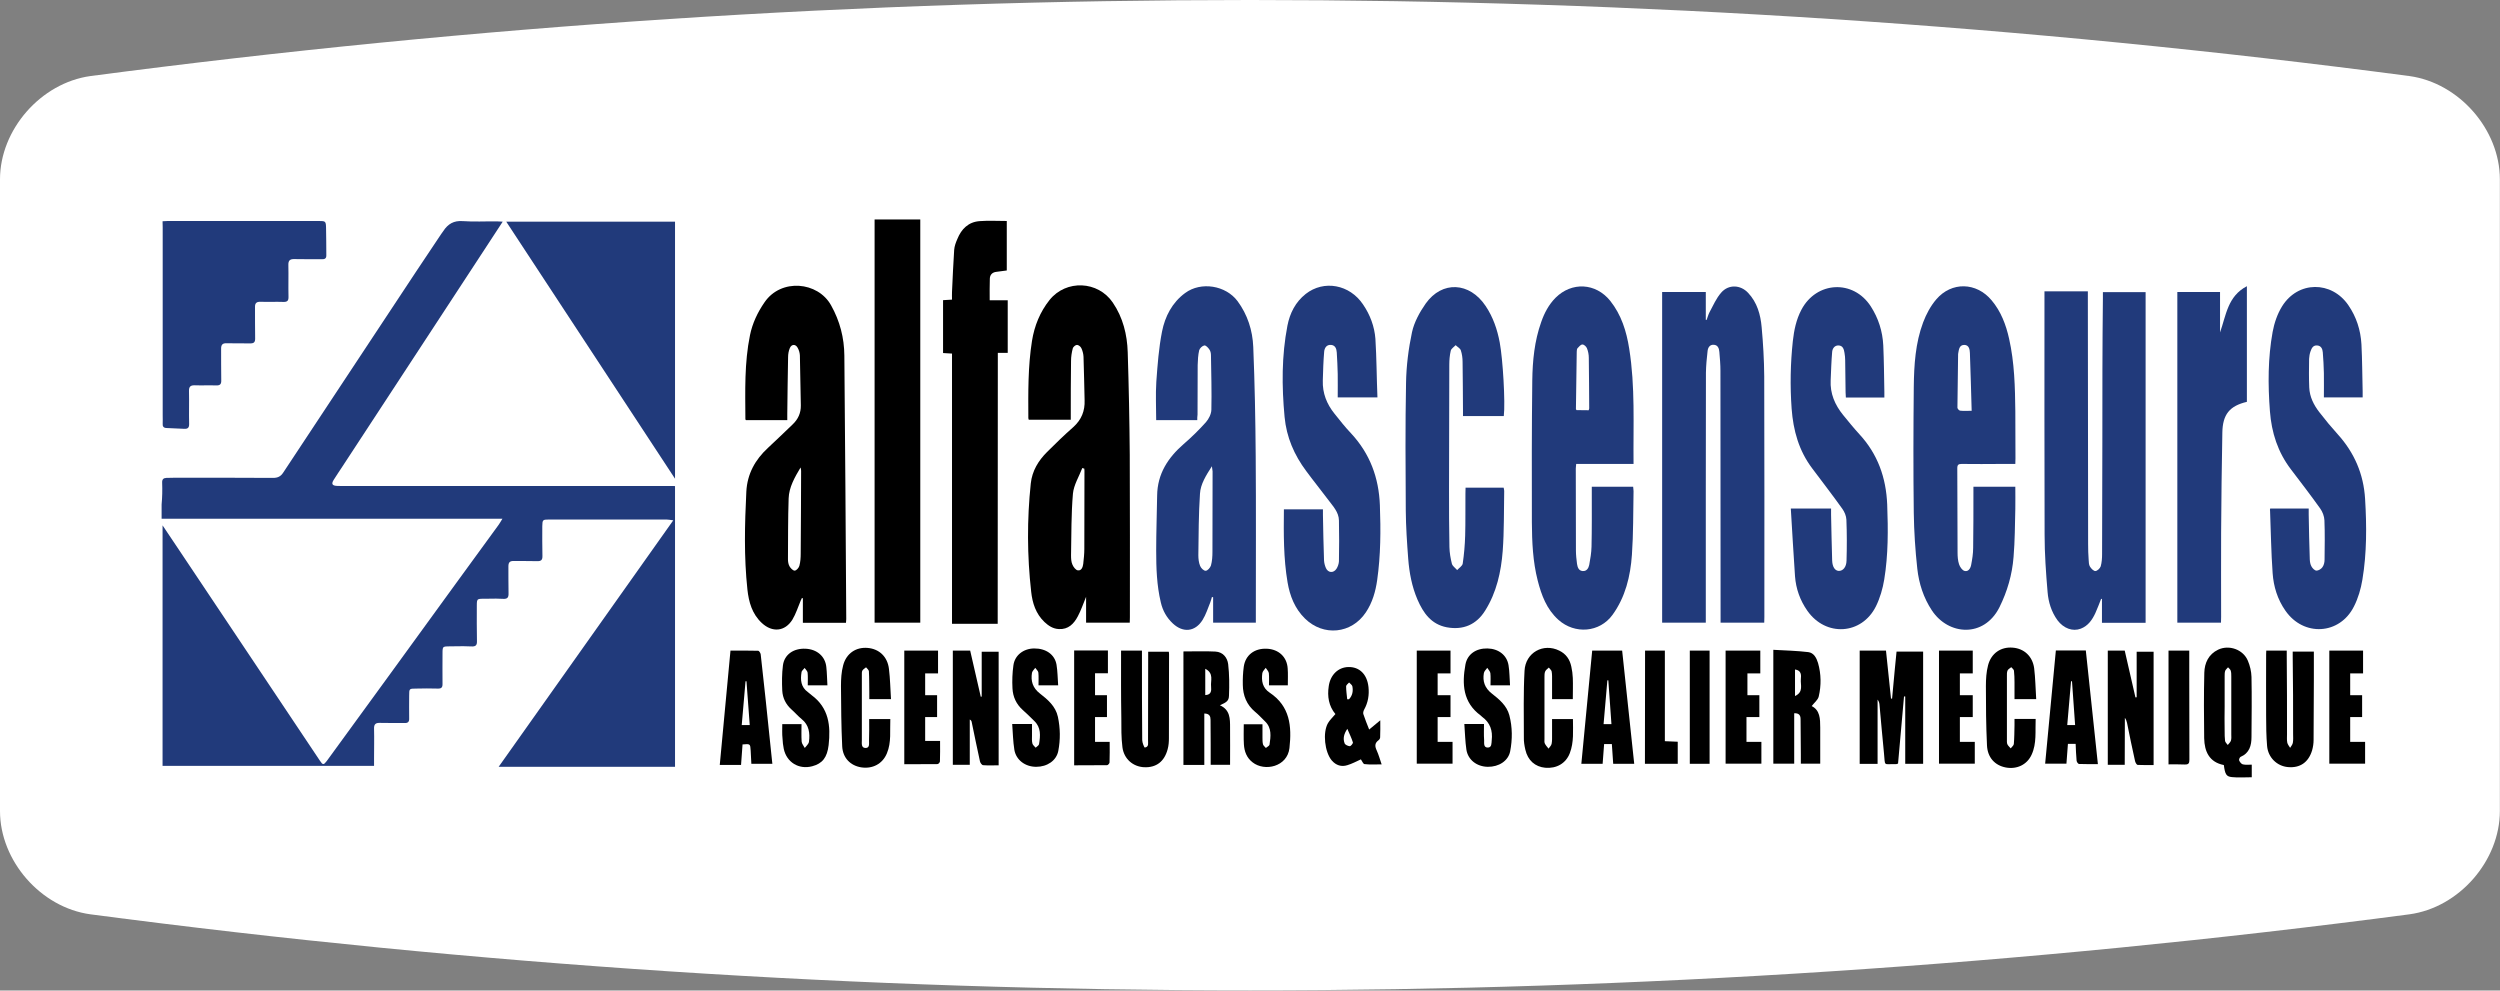 <?xml version="1.0" encoding="utf-8"?>
<!-- Generator: Adobe Illustrator 26.0.2, SVG Export Plug-In . SVG Version: 6.00 Build 0)  -->
<svg version="1.1" id="Calque_1" xmlns="http://www.w3.org/2000/svg" xmlns:xlink="http://www.w3.org/1999/xlink" x="0px" y="0px"
	 viewBox="0 0 184.4 73.06" style="enable-background:new 0 0 184.4 73.06;" xml:space="preserve">
<rect x="0" y="0" width="184.4" height="73.06" fill="#808080" stroke="none"/>
<style type="text/css">
	.st0{fill:#FFFFFF;}
	.st1{opacity:0.35;fill:url(#SVGID_1_);}
	.st2{opacity:0.35;}
	.st3{opacity:0.25;fill:url(#SVGID_00000091723076887125886740000012919778346403230850_);}
	.st4{opacity:0.27;fill:url(#SVGID_00000016766571165639800600000002506538010513994908_);}
	.st5{opacity:0.17;fill:url(#SVGID_00000085938653331868953230000016111645686250282650_);}
	.st6{opacity:0.62;fill:url(#SVGID_00000023997072386885803050000007960622065262489250_);}
	.st7{opacity:0.37;fill:url(#SVGID_00000117653022812223769300000013744396836843183789_);}
	.st8{opacity:0.47;fill:url(#SVGID_00000139277712486158979930000000470494471646294420_);}
	.st9{opacity:0.47;fill:url(#SVGID_00000083785727316823496370000018351727318334460348_);}
	.st10{opacity:0.47;fill:url(#SVGID_00000059989568541481535910000009389604302304168592_);}
	.st11{opacity:0.48;fill:url(#SVGID_00000013902735290601856590000013972583568351900554_);}
	.st12{opacity:0.48;fill:url(#SVGID_00000078753938937626146540000010508503033150224061_);}
	.st13{opacity:0.4;fill:url(#SVGID_00000136384052463661223760000001680051160106129570_);}
	.st14{fill:#3A63A4;}
	.st15{fill:#CCD35F;}
	.st16{fill:#4B4392;}
	.st17{fill:#2CA696;}
	.st18{fill:#D71158;}
	.st19{fill:#F9BB5A;}
	.st20{fill:#EFB349;}
	.st21{fill:#EC6C44;}
	.st22{fill:#25B1A2;}
	.st23{fill:#CB3580;}
	.st24{fill:#F8DC91;}
	.st25{fill:#C2367E;}
	.st26{fill:#289BB9;}
	.st27{fill:#CC1640;}
	.st28{fill:#4069A8;}
	.st29{fill:#EF8054;}
	.st30{fill:#1B9361;}
	.st31{fill:#1E9CC0;}
	.st32{fill:#8E4794;}
	.st33{fill:#F9B958;}
	.st34{fill:#DF0C1A;}
	.st35{fill:#002D74;}
	.st36{fill:#0069A8;}
	.st37{fill:#15A3DD;}
	.st38{fill:#19A3DD;}
	.st39{fill-rule:evenodd;clip-rule:evenodd;fill:#4AA334;}
	.st40{fill-rule:evenodd;clip-rule:evenodd;fill:#FFFFFF;}
	.st41{fill:#263780;}
	.st42{fill:url(#SVGID_00000043423864448416080950000013085660046145878144_);}
	.st43{fill:url(#SVGID_00000075863759116403783040000015142452174357146251_);}
	.st44{fill:url(#SVGID_00000010997022386983643090000004879080977716736174_);}
	.st45{fill:url(#SVGID_00000099639011435156836870000017600952820880304272_);}
	.st46{fill:url(#SVGID_00000096738619127558949400000016970954638276567993_);}
	.st47{fill:url(#SVGID_00000011728457156640524960000014476404030479532946_);}
	.st48{fill:#AFB6BD;}
	.st49{fill:#31295C;}
	.st50{fill:url(#SVGID_00000021836883292784955350000016271772802681783984_);}
	.st51{fill:url(#SVGID_00000050640210969838787470000011926359518019032967_);}
	.st52{fill:url(#SVGID_00000183214327337720263600000018380618386035871894_);}
	.st53{fill:url(#SVGID_00000015328947028619000840000005272785851627145120_);}
	.st54{fill:url(#SVGID_00000176022738122703457550000011737595372180034700_);}
	.st55{fill:url(#SVGID_00000155831624902082138330000013637197998254535343_);}
	.st56{fill:url(#SVGID_00000058588290097836199590000007735507359582806144_);}
	.st57{fill:url(#SVGID_00000132075900563173310650000006245940930320177073_);}
	.st58{fill:url(#SVGID_00000060006113095994523550000009418798173521865899_);}
	.st59{fill:url(#SVGID_00000063601712336514297400000012236863345378726560_);}
	.st60{fill:url(#SVGID_00000133516696550003143520000014130480759951730054_);}
	.st61{fill:url(#SVGID_00000103986357306513631450000001129291928788120506_);}
	.st62{fill:url(#SVGID_00000021798770493522192220000008874634314167343750_);}
	.st63{fill:url(#SVGID_00000003084181445686870550000011158752391048924076_);}
	.st64{fill:#312782;}
	.st65{fill:#6461A8;}
	.st66{fill:#747473;}
	.st67{fill:#CAC9C9;}
	.st68{fill-rule:evenodd;clip-rule:evenodd;fill:#D81A16;stroke:#1D1D1B;stroke-width:0.25;stroke-miterlimit:10;}
	.st69{fill:none;stroke:#1D1D1B;stroke-width:0.25;stroke-miterlimit:10;}
	.st70{fill:#12110C;}
	.st71{fill:#1D1D1B;}
	.st72{fill:#EF8328;}
	.st73{fill:url(#SVGID_00000170993622103137683360000002197055257245877423_);}
	.st74{fill:url(#SVGID_00000054966416054443091860000001119368352442120889_);}
	.st75{fill:url(#SVGID_00000082330736924640505410000007277110699922812080_);}
	.st76{fill:url(#SVGID_00000159468525929324883250000004827900904187318177_);}
	.st77{opacity:0.6;}
	.st78{fill:url(#SVGID_00000076599263400076480800000014083212006360531086_);}
	.st79{fill:url(#SVGID_00000002383054864655188830000013810578637486627234_);}
	.st80{fill:url(#SVGID_00000098926588724041152990000016564027933476536194_);}
	.st81{fill:url(#SVGID_00000159454000368695762620000013774006460715876496_);}
	.st82{fill:url(#SVGID_00000106861978787720972340000011973895279965412263_);}
	.st83{fill:url(#SVGID_00000070801276135291027640000005106449171751782785_);}
	.st84{fill:url(#SVGID_00000064326925192660740060000013751786956574104767_);}
	.st85{fill:url(#SVGID_00000168109543452141281640000016684877842898293121_);}
	.st86{fill:url(#SVGID_00000012465717468400787710000008854074026234231995_);}
	.st87{fill:url(#SVGID_00000096049864129353698320000010155094440868861831_);}
	.st88{fill:url(#SVGID_00000049185396067398074580000010496556570749983390_);}
	.st89{fill:url(#SVGID_00000173840154752089395810000017144370685601665694_);}
	.st90{fill:url(#SVGID_00000008119318455671900820000017931133897233712808_);}
	.st91{fill:#001689;}
	.st92{fill:none;stroke:#001689;stroke-width:0.881;stroke-linecap:round;stroke-linejoin:round;stroke-miterlimit:10;}
	.st93{fill:#0047BA;}
	.st94{fill:#253D90;}
	.st95{fill:#FFDC00;}
	.st96{fill:#0556A3;}
	.st97{fill:#0369B2;}
	.st98{fill:#5DC3F0;}
	.st99{fill:#DF162E;}
	.st100{fill:#39A7DF;}
	.st101{fill:#1B71B6;}
	.st102{fill-rule:evenodd;clip-rule:evenodd;fill:url(#XMLID_00000125578308461017348210000001342033233437004723_);}
	.st103{fill-rule:evenodd;clip-rule:evenodd;fill:url(#XMLID_00000109006710276844041630000013722923492601427613_);}
	.st104{fill:#91BF25;}
	.st105{fill:#FFDA05;}
	.st106{fill:#E00F1A;}
	.st107{fill-rule:evenodd;clip-rule:evenodd;fill:#213A7B;}
	.st108{fill-rule:evenodd;clip-rule:evenodd;}
	.st109{fill-rule:evenodd;clip-rule:evenodd;fill:#E20C30;}
	.st110{fill:#2B7DB9;}
	.st111{fill:#43AC51;}
	.st112{fill-rule:evenodd;clip-rule:evenodd;fill:#034A91;}
	.st113{fill:#005891;}
	.st114{fill:#E3283B;}
	.st115{fill:#004A93;}
	.st116{fill-rule:evenodd;clip-rule:evenodd;fill:#004A93;}
	.st117{fill-rule:evenodd;clip-rule:evenodd;fill:#FFEA20;}
	.st118{fill-rule:evenodd;clip-rule:evenodd;fill:#DF101C;}
	.st119{fill:#2997D4;}
	.st120{fill:#F18A00;}
	.st121{fill:#09111D;}
	.st122{fill:#A72136;}
	.st123{fill:url(#SVGID_00000165197267250897639970000016753446167667971775_);}
	.st124{fill:url(#SVGID_00000158736629989536117630000018173325931003419551_);}
	.st125{fill:url(#SVGID_00000096741035291440141870000003928334079191120513_);}
	.st126{fill:url(#SVGID_00000136406395839232691820000004997312688172502678_);}
	.st127{fill:url(#SVGID_00000083785303798741115040000013226298160414395279_);}
	.st128{fill:url(#SVGID_00000033352914822710340010000015256829189627060384_);}
	.st129{fill:url(#SVGID_00000150819491809224269500000015140320220507921843_);}
	.st130{fill:url(#SVGID_00000175312012867067958900000002746096632848277438_);}
	.st131{fill:#2D2F34;}
	.st132{fill:url(#SVGID_00000067199570717214168810000000655436908002873788_);}
	.st133{fill:url(#SVGID_00000165210367814800004370000017972729032985016460_);}
	.st134{fill:url(#SVGID_00000089568424547439073810000000175952481659535264_);}
	.st135{fill:url(#SVGID_00000098937412331074031030000007746217664673178505_);}
	.st136{fill:#003DA6;}
	.st137{fill-rule:evenodd;clip-rule:evenodd;fill:#0E579F;stroke:#FFFFFF;stroke-width:1;stroke-miterlimit:2.613;}
	.st138{fill-rule:evenodd;clip-rule:evenodd;fill:#FFFFFF;stroke:#FFFFFF;stroke-width:0.216;stroke-miterlimit:2.613;}
	.st139{fill:#1766AD;}
	.st140{fill:#7EB828;}
	.st141{fill:#0D9E39;}
	.st142{fill:#7CB62C;}
	.st143{fill-rule:evenodd;clip-rule:evenodd;fill:#00A0DF;}
	
		.st144{clip-path:url(#SVGID_00000063599419647776836950000008802600053378312620_);fill-rule:evenodd;clip-rule:evenodd;fill:#8CCFF1;}
	
		.st145{clip-path:url(#SVGID_00000063599419647776836950000008802600053378312620_);fill-rule:evenodd;clip-rule:evenodd;fill:#C3E4F5;}
	
		.st146{clip-path:url(#SVGID_00000063599419647776836950000008802600053378312620_);fill-rule:evenodd;clip-rule:evenodd;fill:#FFFFFF;}
	.st147{clip-path:url(#SVGID_00000063599419647776836950000008802600053378312620_);}
	.st148{fill:#83CEEA;}
	.st149{fill-rule:evenodd;clip-rule:evenodd;fill:#65B2E8;}
	.st150{fill-rule:evenodd;clip-rule:evenodd;fill:#0C68AE;}
	.st151{fill-rule:evenodd;clip-rule:evenodd;fill:#00205C;}
	.st152{fill:#00A0DF;}
	.st153{fill:#00205C;}
	.st154{clip-path:url(#SVGID_00000020372305611330576360000000494738621433969539_);}
	.st155{fill:#29A43B;}
	.st156{fill:#BFE1F4;}
	.st157{fill:#D2E9F7;}
	.st158{fill:#444592;}
	.st159{fill:#BBA26A;}
	.st160{fill:#ACB217;}
	.st161{fill:url(#SVGID_00000132068766092583429910000003913952535394374330_);}
	.st162{fill-rule:evenodd;clip-rule:evenodd;fill:#211F1F;}
	.st163{fill:url(#SVGID_00000062171347912418225000000007256646305289495191_);}
	.st164{fill:url(#SVGID_00000147199627415130659610000004094543864605274525_);}
	.st165{fill:url(#SVGID_00000096023903498138947610000004911396477777223856_);}
	.st166{fill:url(#SVGID_00000036226138508631292600000002262547378143992218_);}
	.st167{fill:url(#SVGID_00000104673522098264326240000009819599921983964075_);}
	.st168{fill:url(#SVGID_00000065076618204470151630000004768793544740678802_);}
	.st169{fill:url(#SVGID_00000085226573340421207490000007096659115471743366_);}
	.st170{fill:url(#SVGID_00000031920544477162657950000014150382470336305846_);}
	.st171{fill:url(#SVGID_00000181074546105695610170000012848643661037775793_);}
	.st172{fill:url(#SVGID_00000170988585472593493970000005162918302279095483_);}
	.st173{fill:url(#SVGID_00000054224150495752239040000005535979898224822709_);}
	.st174{fill:url(#SVGID_00000170998892255599335230000006276216202745209996_);}
	.st175{fill:url(#SVGID_00000049216372999422618650000004085551596052206228_);}
	.st176{fill:url(#SVGID_00000130630838128790681890000008494503246408403858_);}
	.st177{fill:url(#SVGID_00000056386402613264898030000014551983497788528768_);}
	.st178{fill:url(#SVGID_00000067927145602955059110000018401894507968519812_);}
	.st179{fill:url(#SVGID_00000143578169128612259960000014290539115505222298_);}
	.st180{fill:url(#SVGID_00000106144345855073166510000011395210249512091272_);}
	.st181{fill:url(#SVGID_00000002369738962859889530000006351073852477229963_);}
	.st182{fill:url(#SVGID_00000123437382190378066070000004607246834811612074_);}
	.st183{fill:url(#SVGID_00000114770901484764652630000015196699227078872704_);}
	.st184{fill:url(#SVGID_00000144320178202729278120000007498903452714641831_);}
	.st185{fill:url(#SVGID_00000141441301066985029780000007825886805086654626_);}
	.st186{fill:url(#SVGID_00000062913272362533959390000014631187287223075226_);}
	.st187{fill:url(#SVGID_00000036974171937331191830000018046277202372645790_);}
	.st188{fill:url(#SVGID_00000094591852929455412710000001731580603898015377_);}
	
		.st189{clip-path:url(#SVGID_00000107582867763036669410000010475208815263312528_);fill:url(#SVGID_00000150061655913585828580000010943388564184940976_);}
	.st190{fill:url(#SVGID_00000084499945228054440310000016357241482298887094_);}
	.st191{fill:url(#SVGID_00000006678674157573903780000017928204528511145650_);}
	.st192{fill:url(#SVGID_00000121975860024821796540000011939971328547207823_);}
	.st193{fill:url(#SVGID_00000060735194677845788200000008918162425719397551_);}
	.st194{fill-rule:evenodd;clip-rule:evenodd;fill:url(#SVGID_00000142892896701119542040000003391273199154433675_);}
	.st195{fill:#F6F0F3;}
	.st196{fill:#F8F4F6;}
	.st197{fill:#FFFCFD;}
	.st198{fill:#0F4D80;}
	.st199{fill:#2F93D1;}
	.st200{display:none;}
	.st201{display:inline;fill:#0F4D80;}
	.st202{display:inline;fill:#2F93D1;}
	.st203{display:inline;fill:#FFFFFF;}
	.st204{opacity:0.3;}
	.st205{fill:#65A1D7;}
	.st206{fill:#E63922;}
	.st207{fill:#33712F;}
	.st208{fill:#509BD5;}
	.st209{fill:#2C88C7;}
	.st210{fill:#A9DBF7;}
	.st211{fill:#EEB68A;}
	.st212{fill:#FBD3AD;}
	.st213{fill:#270C12;}
	.st214{fill:#230A10;}
	.st215{fill:#A2403B;}
	.st216{fill:#C1665D;}
	.st217{fill:#DFECF8;}
	.st218{fill:#411017;}
	.st219{fill:#262626;}
	.st220{opacity:0.47;}
	.st221{fill:#FAD8D5;}
	.st222{fill:#FBE1DE;}
	.st223{fill:#EA808C;}
	.st224{fill:#C9E7F7;}
	.st225{fill:#E5F3FD;}
	.st226{fill:#FDEEEE;}
	.st227{fill:#F7C7C9;}
	.st228{fill:#ECF6F7;}
	.st229{fill:#A0D0F1;}
	.st230{fill:#97C7EC;}
	.st231{fill:#9ECFF1;}
	.st232{fill:#E8F4F6;}
	.st233{fill:#BEE3F5;}
	.st234{fill:#D7EDF6;}
	.st235{fill:#ED705B;}
	.st236{fill:#F9C9BA;}
	.st237{fill:#8BC5EC;}
	.st238{fill:#F5AC9B;}
	.st239{fill:#F1907E;}
	.st240{fill:#D6EDF6;}
	.st241{fill:#4B8739;}
	.st242{fill:#F39B8B;}
	.st243{fill:#C5D4E1;}
	.st244{fill:#F29A9C;}
	.st245{fill:#3C3C3B;}
	.st246{fill:#EE808D;}
	.st247{fill:#187FB9;}
	.st248{fill:#2EA8E0;}
	.st249{fill:#80CEF4;}
	.st250{fill:#BDE3F6;}
	.st251{fill:#EA5B2B;}
	.st252{fill:#E73F2F;}
	.st253{opacity:0.26;fill:#D3B0D4;}
	.st254{fill:url(#SVGID_00000127024327675080417120000018008290072622182061_);}
	.st255{fill:#B7553B;}
	.st256{fill:#E63924;}
	.st257{fill:#441943;}
	.st258{fill:#281028;}
	.st259{fill:#8BCAB9;}
	.st260{fill:#D9271B;}
	.st261{fill:#FCE7E5;}
	.st262{fill:#A9D7CF;}
	.st263{fill:url(#SVGID_00000034085316825785747460000005279882857876640174_);}
	.st264{fill:url(#SVGID_00000137116585865947587290000013925934352995177113_);}
	.st265{fill:url(#SVGID_00000170256372918127871930000003789430245356300938_);}
	.st266{opacity:0.26;fill:#A2403B;}
	.st267{fill:#6E4594;}
	.st268{fill:#B65650;}
	.st269{fill:url(#SVGID_00000158714830135727336080000007878083721883594127_);}
	.st270{fill:#454545;}
	.st271{fill:#A7D9F5;}
	.st272{fill:#24212E;}
	.st273{fill:#6D1B0F;}
	.st274{fill:#3E4055;}
	.st275{fill:#3E4052;}
	.st276{fill:#77491E;}
	.st277{fill:#474A5E;}
	.st278{fill:#24222D;}
	.st279{fill:#D6D6D6;}
	.st280{fill:#F8C6BD;}
	.st281{fill:#3F292A;}
	.st282{fill:#E7E8EC;}
	.st283{fill:#F9D3CA;}
	.st284{fill:#E9B9A6;}
	.st285{fill:#0E0C09;}
	.st286{fill:#CCDADA;}
	.st287{fill:#EDBDAA;}
	.st288{fill:#535459;}
	.st289{fill:#929497;}
	.st290{fill:#3164AC;}
	.st291{fill:#D53939;}
	.st292{fill:#313134;}
	.st293{fill:url(#SVGID_00000100357642263199137300000010051021423226349245_);}
	.st294{fill:url(#SVGID_00000173145278108109690400000016059913128002375074_);}
	.st295{fill:url(#SVGID_00000013151169454737633330000002962520191653232303_);}
	.st296{fill:#E6E7E7;}
	.st297{clip-path:url(#SVGID_00000100382720534460895150000009988038740178984579_);}
	.st298{fill:#F7F6F6;}
	.st299{fill:#0E4D80;}
	.st300{opacity:0.31;}
	.st301{opacity:0;}
	.st302{fill:#010100;}
	.st303{opacity:4.653465e-03;}
	.st304{opacity:9.306931e-03;}
	.st305{opacity:0.014;}
	.st306{opacity:0.019;}
	.st307{opacity:0.023;}
	.st308{opacity:0.028;}
	.st309{opacity:0.033;}
	.st310{opacity:0.037;}
	.st311{opacity:0.042;}
	.st312{opacity:0.046;}
	.st313{opacity:0.051;}
	.st314{opacity:0.056;}
	.st315{opacity:0.06;}
	.st316{opacity:0.065;}
	.st317{opacity:0.07;}
	.st318{opacity:0.074;}
	.st319{opacity:0.079;}
	.st320{opacity:0.084;}
	.st321{opacity:0.088;}
	.st322{opacity:0.093;}
	.st323{opacity:0.098;}
	.st324{opacity:0.102;}
	.st325{opacity:0.107;}
	.st326{opacity:0.112;}
	.st327{opacity:0.116;}
	.st328{opacity:0.121;}
	.st329{opacity:0.126;}
	.st330{opacity:0.13;}
	.st331{opacity:0.135;}
	.st332{opacity:0.14;}
	.st333{opacity:0.144;}
	.st334{opacity:0.149;}
	.st335{opacity:0.154;}
	.st336{opacity:0.158;}
	.st337{opacity:0.163;}
	.st338{opacity:0.168;}
	.st339{opacity:0.172;}
	.st340{opacity:0.177;}
	.st341{opacity:0.181;}
	.st342{opacity:0.186;}
	.st343{opacity:0.191;}
	.st344{opacity:0.195;}
	.st345{opacity:0.2;}
	.st346{opacity:0.205;}
	.st347{opacity:0.209;}
	.st348{opacity:0.214;}
	.st349{opacity:0.219;}
	.st350{opacity:0.223;}
	.st351{opacity:0.228;}
	.st352{opacity:0.233;}
	.st353{opacity:0.237;}
	.st354{opacity:0.242;}
	.st355{opacity:0.247;}
	.st356{opacity:0.251;}
	.st357{opacity:0.256;}
	.st358{opacity:0.261;}
	.st359{opacity:0.265;}
	.st360{opacity:0.27;}
	.st361{opacity:0.275;}
	.st362{opacity:0.279;}
	.st363{opacity:0.284;}
	.st364{opacity:0.288;}
	.st365{opacity:0.293;}
	.st366{opacity:0.298;}
	.st367{opacity:0.302;}
	.st368{opacity:0.307;}
	.st369{opacity:0.312;}
	.st370{opacity:0.316;}
	.st371{opacity:0.321;}
	.st372{opacity:0.326;}
	.st373{opacity:0.33;}
	.st374{opacity:0.335;}
	.st375{opacity:0.34;}
	.st376{opacity:0.344;}
	.st377{opacity:0.349;}
	.st378{opacity:0.354;}
	.st379{opacity:0.358;}
	.st380{opacity:0.363;}
	.st381{opacity:0.368;}
	.st382{opacity:0.372;}
	.st383{opacity:0.377;}
	.st384{opacity:0.382;}
	.st385{opacity:0.386;}
	.st386{opacity:0.391;}
	.st387{opacity:0.396;}
	.st388{opacity:0.4;}
	.st389{opacity:0.405;}
	.st390{opacity:0.409;}
	.st391{opacity:0.414;}
	.st392{opacity:0.419;}
	.st393{opacity:0.423;}
	.st394{opacity:0.428;}
	.st395{opacity:0.433;}
	.st396{opacity:0.437;}
	.st397{opacity:0.442;}
	.st398{opacity:0.447;}
	.st399{opacity:0.451;}
	.st400{opacity:0.456;}
	.st401{opacity:0.461;}
	.st402{opacity:0.465;}
	.st403{fill:url(#SVGID_00000057143378060381359230000005313560000993949317_);}
	.st404{fill:url(#SVGID_00000132807105761781571260000004340622520608232634_);}
	.st405{fill:url(#SVGID_00000005963069681830581220000018359281799181692804_);}
	.st406{fill:#C6A295;}
	.st407{fill:#EFC5B3;}
	.st408{fill:#121214;}
	.st409{fill:#BBBDBE;}
	.st410{fill:#863C13;}
	.st411{fill:#B96117;}
	.st412{fill:#EF8118;}
	.st413{fill:#BA5817;}
	.st414{fill:#6D6F71;}
	.st415{fill:#E21D26;}
	.st416{fill:#2C5E84;}
	.st417{fill:#9C251F;}
	.st418{fill:url(#SVGID_00000072269833713402268460000011870374834213538218_);}
	.st419{fill:#1C374E;}
	.st420{fill:#2B4E68;}
	.st421{opacity:0.3;fill:#121214;}
	.st422{fill:url(#SVGID_00000026138813442404100750000005324025614371052438_);}
	.st423{fill:url(#SVGID_00000085212671403760271420000007015968610385022859_);}
	.st424{fill:url(#SVGID_00000170242181642757734680000009266147907559932055_);}
	.st425{fill:url(#SVGID_00000104696367724561244670000008660882967746254265_);}
	.st426{fill:url(#SVGID_00000056406997937762185240000013828483047420412574_);}
	.st427{fill:url(#SVGID_00000041282417444097715960000004245415292434240660_);}
	.st428{fill:#0C0C0C;}
	.st429{fill:#603914;}
	.st430{fill:#E86821;}
	.st431{fill:#171717;}
	.st432{fill:#663F30;}
	.st433{fill:url(#SVGID_00000086675284129246085040000003750717138645726344_);}
	.st434{fill:url(#SVGID_00000001621361160835421290000000259097103972800915_);}
	.st435{fill:url(#SVGID_00000174566685032840364480000012659683930210850719_);}
	.st436{fill:url(#SVGID_00000068652819405923185060000002981323693920974011_);}
	.st437{fill:url(#SVGID_00000001655968067877383300000000982104361035337869_);}
	.st438{fill:url(#SVGID_00000116944867204486257050000011295081551685651629_);}
	.st439{fill:url(#SVGID_00000037690231656914660540000015968319553728103297_);}
	.st440{fill:url(#SVGID_00000134942167490258858080000001186432465471872946_);}
	.st441{fill:url(#SVGID_00000000213216087769507050000011840309263422385793_);}
	.st442{fill:url(#SVGID_00000104679266973193796960000008338364691365511087_);}
	.st443{fill:url(#SVGID_00000057146675959305108160000007691616403431974846_);}
	.st444{fill:url(#SVGID_00000170275792416897483010000004969704465050956728_);}
	.st445{fill:url(#SVGID_00000138542519552586103450000012801330446874496144_);}
	.st446{fill:url(#SVGID_00000121960977243136779870000000078341645246664100_);}
	.st447{fill:url(#SVGID_00000127754215825618814920000002859005552063397051_);}
	.st448{fill:url(#SVGID_00000035516662027368682350000015884774973013327805_);}
	.st449{fill:url(#SVGID_00000000945580292551490950000016886563791141495435_);}
	.st450{fill:url(#SVGID_00000067233241002549283700000009629869281048586886_);}
	.st451{fill:#B7B7B7;}
	.st452{fill:#112134;}
	.st453{fill:#414042;}
	.st454{fill:#221E20;}
	.st455{fill:#131313;}
	.st456{fill:#202020;}
	.st457{fill:#915E33;}
	.st458{fill:#57391E;}
	.st459{fill:#F39519;}
	.st460{fill:#F4B305;}
	.st461{fill:#C4C3C3;}
	.st462{fill:#A5A4A5;}
	.st463{fill:#888989;}
	.st464{fill:#242424;}
	.st465{fill:#6E4827;}
	.st466{opacity:0.184;fill:#24222D;}
	.st467{fill:#A0A4BB;}
	.st468{opacity:0.184;fill:#999AB6;}
	.st469{fill:#D9E3E3;}
	.st470{fill:#FAD5CB;}
	.st471{opacity:0.184;fill:#24212E;}
	.st472{fill:#844013;}
	.st473{fill:#F8B777;}
	.st474{fill:#3576AB;}
	.st475{fill:#A2A1A1;}
	.st476{fill:#754C29;}
	.st477{fill:#B3DFF1;}
	.st478{fill:#80A5A5;}
	.st479{fill:#EAAE93;}
	.st480{fill:#00657E;}
	.st481{fill:#382E22;}
	.st482{fill:#157288;}
	.st483{fill:#A42916;}
	.st484{fill:#D43216;}
	.st485{fill:#E5A082;}
	.st486{fill:#B23318;}
	.st487{fill:#843E1E;}
	.st488{fill:#EDBEA8;}
	.st489{fill:#E94E49;}
	.st490{fill:#E3E4E3;}
	.st491{fill:#B9B9B9;}
	.st492{fill:#868787;}
	.st493{fill:url(#XMLID_00000046297968880593821060000004181150461491393427_);}
	.st494{fill:#989898;}
	.st495{fill:url(#XMLID_00000036953367675629999990000006047310791648522652_);}
	.st496{fill:#EEECEB;}
	.st497{fill:#D5D5D5;}
	.st498{fill:url(#XMLID_00000155146314329608553220000009351265022070787478_);}
	.st499{fill:url(#XMLID_00000118381751110922957280000015912568041499542658_);}
	.st500{fill:url(#XMLID_00000122709993719025356230000000742118355962260880_);}
	.st501{fill:url(#XMLID_00000103950939995111958550000007983120319593767067_);}
	.st502{fill:url(#XMLID_00000156559886686664890700000000909975969449299628_);}
	.st503{fill:url(#XMLID_00000081607381084690142850000009244672104740963256_);}
	.st504{fill:url(#XMLID_00000074421051682364017410000015166665788006488482_);}
	.st505{fill:url(#XMLID_00000173862040795967121330000005002466244574965895_);}
	.st506{fill:url(#XMLID_00000029025090621811260380000014303546179308582020_);}
	.st507{fill:url(#XMLID_00000003104265749998503500000000594191345981694887_);}
	.st508{fill:url(#XMLID_00000109749851956223779550000017456379141077849480_);}
	.st509{fill:url(#XMLID_00000148628173723449544510000010583313436444611230_);}
	.st510{fill:url(#XMLID_00000147939595872603235500000001300200140224169097_);}
	.st511{fill:url(#XMLID_00000036965529131936363330000017702968804999839117_);}
	.st512{fill:url(#XMLID_00000091707829617113850080000003417290819457083838_);}
	.st513{fill:url(#XMLID_00000043416173408395917380000009176245443532808603_);}
	.st514{fill:url(#XMLID_00000103254948142135465610000001594101392620216965_);}
	.st515{fill:url(#XMLID_00000147919435407943173100000003133588651667732369_);}
	.st516{fill:url(#XMLID_00000002377481392661221390000003797360480650870918_);}
	.st517{fill:url(#XMLID_00000060736282816793638540000018098109311575662489_);}
	.st518{fill:url(#XMLID_00000070818204711895417300000009687611407009395644_);}
	.st519{fill:url(#XMLID_00000142857080919241784190000005501610665715411373_);}
	.st520{fill:url(#XMLID_00000070091398039464733520000000543599912666100621_);}
	.st521{fill:url(#XMLID_00000080925129100659193810000008710791260895867577_);}
	.st522{fill:url(#XMLID_00000054947561191578437720000010749224722885566614_);}
	.st523{fill:url(#XMLID_00000029030188651821099930000001613621386753570205_);}
	.st524{fill:url(#XMLID_00000040569534624923870790000009082617677357555898_);}
	.st525{fill:url(#XMLID_00000023961473498002983170000004624395209181233587_);}
	.st526{fill:url(#XMLID_00000085251899170159565970000006811897159076864646_);}
	.st527{fill:url(#XMLID_00000113313272125390333680000011768715655767495332_);}
	.st528{fill:url(#XMLID_00000176730462552434493910000017707094788182204315_);}
	.st529{fill:url(#XMLID_00000132053935225414837220000009293669057132317872_);}
	.st530{fill:url(#XMLID_00000075850780696606375380000011321599908626947475_);}
	.st531{fill:url(#XMLID_00000046337125333098263550000004821829419025894840_);}
	.st532{fill:url(#XMLID_00000124879066346637258280000012419966369348366991_);}
	.st533{fill:url(#XMLID_00000160162242138296176220000011610139699340879747_);}
	.st534{fill:url(#XMLID_00000134967128636462531430000016747879462318857363_);}
	.st535{fill:url(#XMLID_00000119807580874928620460000000837445421741177495_);}
	.st536{fill:url(#XMLID_00000045615300704354653640000007034049807870248123_);}
	.st537{fill:url(#XMLID_00000149379313909561298520000014767812939186881165_);}
	.st538{fill:url(#XMLID_00000086664650238665077560000017123233278146532017_);}
	.st539{fill:url(#XMLID_00000154408982473059125580000002118546438243831686_);}
	.st540{fill:url(#XMLID_00000075864221510741760900000017247869107107518617_);}
	.st541{fill:url(#XMLID_00000098930500954759008830000004368418127883622281_);}
	.st542{fill:url(#XMLID_00000002379362114668672310000006041777857124100535_);}
	.st543{fill:url(#XMLID_00000163784675023996552170000008082946698041415863_);}
	.st544{fill:url(#XMLID_00000065792842660129294160000006666993256569935497_);}
	.st545{fill:url(#XMLID_00000131352756182851916520000016788573235475026084_);}
	.st546{fill:url(#XMLID_00000158713379370770939000000002035959285798768529_);}
	.st547{fill:url(#XMLID_00000035489608098939211000000006778871454150625211_);}
	.st548{fill:url(#XMLID_00000052793582989808287410000009886212684867784329_);}
	.st549{fill:url(#XMLID_00000060032681202662086950000000872771923691424676_);}
	.st550{fill:url(#XMLID_00000070826021572437095770000000566333540760766645_);}
	.st551{fill:url(#XMLID_00000060747226265083143010000013851445833176677261_);}
	.st552{fill:url(#XMLID_00000005952210609047018640000003562657633650258850_);}
	.st553{fill:url(#XMLID_00000088108802599325465060000000672397367153109905_);}
	.st554{fill:url(#XMLID_00000034049274990737591770000011296242801500059525_);}
	.st555{fill:url(#XMLID_00000113341671328631511470000017962715741937129661_);}
	.st556{fill:url(#XMLID_00000056407802000892309860000006146713226930900395_);}
	.st557{fill:url(#XMLID_00000179645591580216790130000010719538674673375125_);}
	.st558{fill:url(#XMLID_00000181775262623237250280000011323491532360711089_);}
	.st559{fill:url(#XMLID_00000111871760924732159410000014194874527349947804_);}
	.st560{fill:url(#XMLID_00000112611847311799494300000002949753632149485734_);}
	.st561{fill:url(#XMLID_00000079479382264719409380000002345253063291581869_);}
	.st562{fill:url(#XMLID_00000067214771917495930280000005557761201601880245_);}
	.st563{fill:url(#XMLID_00000034795891083179076280000009075928613274388396_);}
	.st564{fill:url(#XMLID_00000111189549170294497100000001936048955284722111_);}
	.st565{fill:url(#XMLID_00000080891910019973352350000013451802611711686793_);}
	.st566{fill:url(#XMLID_00000051368681175342694130000006047546152864605315_);}
	.st567{fill:url(#XMLID_00000115481359328748039770000001366625334571641274_);}
	.st568{fill:url(#XMLID_00000130605763812841874650000015656091868191358625_);}
	.st569{fill:url(#XMLID_00000172415827606887401190000010820680488866656700_);}
	.st570{fill:url(#XMLID_00000098917204446786419520000006609459339768081541_);}
	.st571{fill:url(#XMLID_00000168836615412634760530000011784357798846451641_);}
	.st572{fill:url(#XMLID_00000007415678735381577010000004895501141828959641_);}
	.st573{fill:url(#XMLID_00000118377311334514503510000000150891202972068781_);}
	.st574{fill:url(#XMLID_00000160874397346959369050000017555542164874263989_);}
	.st575{fill:url(#XMLID_00000117637114317581336930000007022295898202844821_);}
	.st576{fill:url(#XMLID_00000160880952712900906210000002355490190796341386_);}
	.st577{fill:url(#XMLID_00000067228109886924276600000009030921183380053684_);}
	.st578{fill:url(#XMLID_00000181081535570105919250000010173429698053296270_);}
	.st579{fill:url(#XMLID_00000072990589130829782390000011588726529473343365_);}
	.st580{fill:url(#XMLID_00000103987728277082577940000005330670734195523210_);}
	.st581{fill:url(#XMLID_00000048460437232186456490000002953690163212129182_);}
	.st582{fill:url(#XMLID_00000119119796234074305640000013082634439624456070_);}
	.st583{fill:url(#XMLID_00000026870426501287296680000010648895168858495934_);}
	.st584{fill:url(#XMLID_00000028313918921658937170000006865156952442237101_);}
	.st585{fill:url(#XMLID_00000070092734903793998610000000716286782654082720_);}
	.st586{fill:url(#XMLID_00000114053624837858112440000018407024945397940879_);}
	.st587{fill:url(#XMLID_00000126298458777039759500000012985828732342844038_);}
	.st588{fill:url(#XMLID_00000012464265975097853030000010590947688069216134_);}
	.st589{fill:url(#XMLID_00000023970227819600903850000005182717669144747654_);}
	.st590{fill:url(#XMLID_00000031205937565181751380000011711996450223042733_);}
	.st591{fill:url(#XMLID_00000167390173399769034840000016847862346017940634_);}
	.st592{fill:url(#XMLID_00000057847921554955287210000009652390533996818822_);}
	.st593{fill:url(#XMLID_00000041297365271573402570000008655070601990137224_);}
	.st594{fill:url(#XMLID_00000072257451473918855610000002401975950533436048_);}
	.st595{fill:url(#XMLID_00000144313898792316890440000009509180486067559613_);}
	.st596{fill:url(#XMLID_00000158000881548793829650000001106971623477322931_);}
	.st597{fill:url(#XMLID_00000147935412181071466540000002773163742034486405_);}
	.st598{fill:#FCFDFF;}
	.st599{fill:#757576;}
	.st600{fill:#D4D3D3;}
	.st601{fill:#E2E4E0;}
	.st602{fill:#B5B4B4;}
	.st603{fill:#908F8A;}
	.st604{fill:#F6F6F5;}
	.st605{fill:#3E4046;}
	.st606{fill:#525557;}
	.st607{fill:#E1E2E2;}
	.st608{fill:#E8E9EA;}
	.st609{fill:#2B2E35;}
	.st610{fill:#64666B;}
	.st611{fill:url(#XMLID_00000101823923902294539930000007943054389351123598_);}
	.st612{fill:#F0F0F0;}
	.st613{fill:#757779;}
	.st614{fill:#191B22;}
	.st615{fill:#14181E;}
	.st616{fill:#11141A;}
	.st617{fill:#DAEBE7;}
	.st618{fill:#7F8082;}
	.st619{fill:#A7B3B4;}
	.st620{fill:#3C575C;}
	.st621{fill:#CED6D6;}
	.st622{fill:#1A3A66;}
	.st623{fill:#2887C4;}
	.st624{fill:#66C3D8;}
	.st625{fill:#07282F;}
	.st626{fill:#8B9B9D;}
	.st627{fill:#72888C;}
	.st628{fill:#7F1710;}
	.st629{fill:#C3253D;}
	.st630{fill:#D9648A;}
	.st631{fill:#A24817;}
	.st632{fill:#DAA802;}
	.st633{fill:#EEB219;}
	.st634{fill:#424242;}
	.st635{fill:#474646;}
	.st636{fill:#AAB545;}
	.st637{fill:#C17D11;}
	.st638{fill:#CACCD2;}
	.st639{fill:#B6BCC6;}
	.st640{fill:#353842;}
	.st641{fill:#585C64;}
	.st642{fill:#454852;}
	.st643{fill:#62656C;}
	.st644{fill:#72757B;}
	.st645{fill:#3A3D42;}
	.st646{fill:#494D53;}
	.st647{fill:#161A24;}
	.st648{fill:#4C4F58;}
	.st649{fill:#666970;}
	.st650{fill:#7F7F83;}
	.st651{fill:#383C40;}
	.st652{fill:#1E222B;}
	.st653{fill:url(#XMLID_00000018920835349446734280000003845053940184836486_);}
	.st654{fill:#3D4049;}
	.st655{fill:url(#XMLID_00000139272160766422264720000002086905600304371872_);}
	.st656{fill:#30333C;}
	.st657{fill:#474D57;}
	.st658{fill:#75787F;}
	.st659{fill:#2F7E9D;}
	.st660{fill:#6DC0B2;}
	.st661{fill:url(#XMLID_00000144314011389101114820000004921994621397734302_);}
	.st662{fill:#F1F8FA;}
	.st663{fill:url(#XMLID_00000078737086886578512970000015346220582920070811_);}
	.st664{fill:url(#XMLID_00000010280484858108412060000010982069861494987146_);}
	.st665{fill:#ECF6F9;}
	.st666{fill:url(#XMLID_00000004520387866695713310000015715441569365016748_);}
	.st667{fill:url(#XMLID_00000005978104213063347560000013729382365074472117_);}
	.st668{fill:#CFE4F1;}
	.st669{fill:#DADADA;}
	.st670{fill:#D32D16;}
	.st671{fill:#176581;}
	.st672{fill:#9ED1F2;}
	.st673{fill:#1B222D;}
	.st674{fill:#EBE9EA;}
	.st675{fill:#C9CED5;}
	.st676{fill:#E1E0E0;}
	.st677{fill:#E7E6E6;}
	.st678{fill:#E8E7E7;}
	.st679{fill:#BFCBDD;}
	.st680{fill:#9D958F;}
	.st681{fill:#FFDC04;}
	.st682{fill:#B21828;}
	.st683{fill:#D8408F;}
	.st684{fill:#574997;}
	.st685{fill:#356AB1;}
	.st686{fill:#45B3E7;}
	.st687{fill:#2D8A36;}
	.st688{fill:#D0CFD0;}
	.st689{fill:#98A88B;}
	.st690{fill:#F8E825;}
	.st691{fill:#CB1333;}
	.st692{fill:url(#XMLID_00000025445206809479348060000010499548068652642725_);}
	.st693{fill:#0B0E18;}
	.st694{fill:#40424A;}
	.st695{fill:url(#XMLID_00000160164289621781024050000003816886142961349789_);}
	.st696{fill:#71757D;}
	.st697{fill:#C2C2C4;}
	.st698{fill:url(#XMLID_00000162309817124284840510000018041274023585794193_);}
	.st699{fill:#9DA094;}
	.st700{fill:#D4D4D4;}
	.st701{fill:url(#XMLID_00000054266496867113255120000009321712998459456702_);}
	.st702{fill:url(#XMLID_00000181803640815587526540000014166638021810767505_);}
	.st703{fill:#E8E8E8;}
	.st704{fill:#15120B;}
	.st705{fill:#4C4842;}
	.st706{fill:#74AEDF;}
	.st707{fill:#413D3F;}
	.st708{fill:#48494A;}
	.st709{fill:#080504;}
	.st710{fill:#4E4D4D;}
	.st711{fill:#A1A0A0;}
	.st712{fill:#FBEEF5;}
	.st713{fill:#BFBEBE;}
	.st714{fill:#015A64;}
	.st715{fill:#B81818;}
	.st716{fill:#8C811D;}
	.st717{fill:#03709B;}
	.st718{fill:#E74B1E;}
	.st719{fill:#F2B000;}
	.st720{fill:#E33335;}
	.st721{fill:#F8F09C;}
	.st722{fill:#FAEF81;}
	.st723{fill:#E7A8CB;}
	.st724{fill:#CD90BE;}
	.st725{fill:#847A73;}
	.st726{fill:#CCCBCB;}
	.st727{fill:#EDECEC;}
	.st728{fill:#9D9D9D;}
	.st729{fill:#EFEFEF;}
	.st730{fill:#4F525A;}
	.st731{fill:#E15C48;}
	.st732{fill:url(#XMLID_00000145055135453481547780000004305536281743782277_);}
	.st733{fill:url(#XMLID_00000023278336690055229260000001476100210897562757_);}
	.st734{fill:url(#XMLID_00000022522456167575919450000016589484655534755513_);}
	.st735{fill:url(#XMLID_00000119096070629519846530000017863897739703289501_);}
	.st736{fill:url(#XMLID_00000119798769748106657410000001563359959373094788_);}
	.st737{fill:#9E9D9D;}
	.st738{fill:#9DCBEF;}
	.st739{fill:#010000;}
	.st740{fill:url(#SVGID_00000141433154307004548960000009736406675005300628_);}
	.st741{fill:url(#SVGID_00000076571814689820403060000012606362882907586477_);}
	.st742{fill:url(#SVGID_00000112600507892562337180000000524433882903242411_);}
	.st743{fill:#D2D2D2;}
	.st744{fill:#232C35;}
	.st745{fill:#E39470;}
	.st746{fill:url(#XMLID_00000117670476442624561930000010679761315022582969_);}
	.st747{fill:#9DA6AC;}
	.st748{fill:#72979F;}
	.st749{fill:#96A1AB;}
	.st750{fill:#5F7887;}
	.st751{fill:#CC1B31;}
	.st752{fill:url(#XMLID_00000116921817901419111620000004279900276955803793_);}
	.st753{fill:url(#XMLID_00000077319421984683960250000016385946277878934205_);}
	.st754{fill:url(#XMLID_00000078740849304585492930000004438178382603292342_);}
	.st755{fill:#C0C4B6;}
	.st756{fill:#CEE8EC;}
	.st757{fill:url(#XMLID_00000018197645462214774100000017599077062167268269_);}
	.st758{fill:url(#XMLID_00000100348455796143561710000002251284513187699647_);}
	.st759{fill:#384C5A;}
	.st760{fill:url(#XMLID_00000164509524186164770240000002395453834639532213_);}
	.st761{fill:#ED9E02;}
	.st762{fill:#FFE253;}
	.st763{fill:#F7C318;}
	.st764{fill:#DDB988;}
	.st765{fill:#D2A37C;}
	.st766{fill:#C98666;}
	.st767{fill:#2C7EAE;}
	.st768{fill:#A61916;}
	.st769{fill:#E6704B;}
	.st770{fill:#DF3118;}
	.st771{fill:#00648A;}
	.st772{fill:#4CB0E4;}
	.st773{fill:#2178BD;}
	.st774{fill:#058A38;}
	.st775{fill:#6EB761;}
	.st776{fill:#4DAD3C;}
	.st777{fill:#283373;}
	.st778{fill:#4A60A8;}
	.st779{fill:#274394;}
	.st780{fill:#49267F;}
	.st781{fill:#7C559E;}
	.st782{fill:#693D8F;}
	.st783{fill:#871D6C;}
	.st784{fill:#C5569A;}
	.st785{fill:#CA1781;}
	.st786{fill:#2D1B1B;}
	.st787{fill:#8A5655;}
	.st788{fill:#734748;}
	.st789{fill:url(#XMLID_00000137098749812772326500000010490997316679037335_);}
	.st790{fill:#A3B5D1;}
	.st791{fill:#04559C;}
</style>
<g>
	<g>
		<path class="st0" d="M177.72,67.44c-56.77,7.48-114.28,7.48-171.05,0C3,66.94,0,63.49,0,59.82c0-15.53,0-31.06,0-46.59
			c0-3.66,3-7.11,6.67-7.62c56.77-7.48,114.28-7.48,171.05,0c3.67,0.51,6.67,3.95,6.67,7.62c0,15.53,0,31.06,0,46.59
			C184.39,63.49,181.39,66.94,177.72,67.44z"/>
	</g>
	<g>
		<path class="st107" d="M49.79,35.83c0,0,0,13.83,0,20.73H36.78c4.28-6.05,8.55-12.07,12.88-18.18c-0.24-0.03-0.36-0.06-0.49-0.06
			c-2.9,0-5.8,0-8.69,0c-0.45,0-0.47,0.03-0.48,0.48c0,0.73-0.01,1.46,0.01,2.2c0.01,0.31-0.1,0.4-0.4,0.39
			c-0.57-0.02-1.14,0-1.72-0.01c-0.28-0.01-0.39,0.1-0.39,0.39c0.01,0.66-0.01,1.32,0.01,1.98c0.01,0.31-0.07,0.44-0.4,0.42
			c-0.35-0.02-0.7-0.02-1.05-0.01c-0.87,0.02-0.89-0.09-0.89,0.53c0,0.87-0.01,1.73,0.01,2.6c0.01,0.31-0.1,0.41-0.42,0.39
			c-0.39-0.02-0.79-0.02-1.18-0.01c-0.93,0.03-0.94-0.1-0.94,0.53c0,0.74-0.01,1.49,0,2.23c0.01,0.27-0.08,0.37-0.35,0.36
			c-0.54-0.02-1.07-0.01-1.61,0c-0.5,0-0.5,0.01-0.5,0.52c0,0.56-0.01,1.12,0,1.68c0.01,0.25-0.09,0.35-0.34,0.34
			c-0.61-0.01-1.22,0.01-1.83-0.01c-0.32-0.01-0.43,0.12-0.42,0.43c0.02,0.73,0,1.46,0,2.2c0,0.19,0,0.31,0,0.54
			c-5.22,0-10.4,0-15.6,0c0-5.88,0-11.76,0-17.74c0.44,0.65,0.83,1.23,1.22,1.82c3.46,5.18,6.92,10.35,10.38,15.53
			c0.22,0.34,0.28,0.34,0.52,0.02c3.17-4.35,6.34-8.7,9.5-13.06c1.06-1.45,2.11-2.9,3.17-4.35c0.08-0.11,0.15-0.24,0.28-0.45
			c-8.41,0-25.14,0-25.14,0v-1.05c0.05-0.54,0.06-1.07,0.04-1.61c-0.01-0.24,0.09-0.34,0.31-0.35c0.17-0.01,0.34-0.01,0.51-0.01
			c2.45,0,4.91-0.01,7.36,0.01c0.34,0,0.56-0.1,0.75-0.39c3.27-4.95,6.54-9.89,9.81-14.84c0.61-0.92,1.22-1.83,1.83-2.74
			c0.05-0.08,0.12-0.16,0.17-0.24c0.34-0.52,0.77-0.78,1.43-0.73c0.84,0.06,1.68,0.01,2.53,0.02c0.12,0,0.24,0.01,0.42,0.02
			c-0.47,0.72-0.9,1.39-1.34,2.05c-3.49,5.33-6.98,10.66-10.47,15.99c-0.22,0.34-0.45,0.67-0.66,1.01
			c-0.18,0.29-0.11,0.42,0.23,0.44c0.13,0.01,0.27,0,0.4,0.01l24.16,0H49.79z"/>
		<path class="st107" d="M130.13,45.93c-1.1,0-2.08,0-3.22,0c0-0.16,0-0.31,0-0.46c0-6.04,0-12.08-0.01-18.12
			c0-0.46-0.04-0.93-0.08-1.39c-0.02-0.25-0.1-0.51-0.41-0.53c-0.32-0.02-0.44,0.24-0.46,0.48c-0.06,0.52-0.11,1.04-0.12,1.57
			c-0.01,3-0.01,6-0.01,9c0,2.99,0,5.98,0,8.97c0,0.14,0,0.3,0,0.48c-1.08,0-2.14,0-3.22,0c0-8.12,0-16.24,0-24.39
			c1.08,0,2.12,0,3.22,0v2.05c0.04,0.01,0.03,0,0.06,0.01c0.07-0.19,0.12-0.38,0.21-0.56c0.27-0.5,0.5-1.04,0.87-1.46
			c0.54-0.62,1.42-0.58,1.98,0.02c0.67,0.71,0.92,1.61,1,2.54c0.11,1.2,0.18,2.41,0.19,3.61c0.02,5.92,0.01,11.85,0.01,17.77
			C130.13,45.65,130.13,45.77,130.13,45.93z"/>
		<path class="st107" d="M155.11,21.55c0,0,2.08,0,3.15,0c0,8.12,0,16.25,0,24.39c-1.07,0-2.13,0-3.22,0v-1.76
			c-0.03-0.01-0.02,0-0.06-0.01c-0.14,0.35-0.27,0.71-0.43,1.06c-0.23,0.49-0.53,0.93-1.07,1.14c-0.6,0.23-1.27-0.02-1.72-0.62
			c-0.45-0.62-0.67-1.34-0.73-2.08c-0.12-1.41-0.22-2.82-0.22-4.23c-0.02-5.85-0.01-11.69-0.01-17.54c0-0.11,0-0.41,0-0.41H154
			c0,0.21,0,0.37,0,0.52c0.01,6.04,0.01,12.08,0.02,18.12c0,0.39,0.01,0.78,0.04,1.17c0.01,0.17,0.01,0.36,0.1,0.5
			c0.09,0.14,0.27,0.33,0.4,0.32c0.14-0.01,0.34-0.2,0.39-0.35c0.08-0.29,0.1-0.6,0.1-0.9c0.01-2.75,0.02-5.49,0.02-8.24
			c0-3.54,0-7.08,0.04-10.62V21.55z"/>
		<path class="st108" d="M83.33,45.93c-1.09,0-2.14,0-3.22,0c0-0.62,0-1.22,0-1.91c-0.22,0.54-0.38,1.01-0.61,1.44
			c-0.29,0.55-0.7,0.98-1.4,0.94c-0.43-0.02-0.76-0.24-1.06-0.52c-0.64-0.61-0.89-1.4-0.98-2.23c-0.3-2.66-0.31-5.32-0.03-7.99
			c0.1-0.93,0.56-1.68,1.2-2.32c0.63-0.63,1.27-1.25,1.94-1.84c0.6-0.54,0.86-1.19,0.83-1.98c-0.03-1.07-0.04-2.14-0.08-3.21
			c-0.01-0.21-0.07-0.44-0.16-0.63c-0.05-0.11-0.21-0.24-0.32-0.24c-0.11,0-0.28,0.14-0.31,0.25c-0.08,0.3-0.13,0.62-0.13,0.93
			c-0.02,1.35-0.02,2.7-0.02,4.06c0,0.08,0,0.17,0,0.28c-1.04,0-2.06,0-3.1,0c-0.01-0.04-0.03-0.09-0.03-0.13
			c-0.01-1.9-0.03-3.8,0.27-5.69c0.18-1.11,0.59-2.13,1.3-3.02c1.22-1.51,3.57-1.41,4.66,0.2c0.75,1.1,1.06,2.36,1.1,3.66
			c0.08,2.52,0.13,5.04,0.15,7.56c0.02,4,0.01,7.99,0.01,11.99C83.33,45.67,83.33,45.78,83.33,45.93z M79.98,34.57
			c-0.05-0.02-0.1-0.03-0.15-0.05c-0.24,0.63-0.63,1.25-0.69,1.89c-0.13,1.51-0.11,3.04-0.14,4.55c0,0.23,0.01,0.48,0.1,0.68
			c0.07,0.18,0.25,0.41,0.4,0.43c0.27,0.04,0.37-0.24,0.4-0.48c0.04-0.36,0.08-0.73,0.08-1.09c0.01-1.92,0.01-3.85,0.01-5.77
			C79.99,34.68,79.98,34.63,79.98,34.57z"/>
		<path class="st108" d="M58.07,30.99c-1.04,0-2.05,0-3.05,0c-0.02-0.03-0.04-0.05-0.04-0.07c-0.01-2.07-0.08-4.15,0.34-6.2
			c0.18-0.88,0.56-1.68,1.07-2.42c1.22-1.79,3.94-1.53,4.91,0.22c0.65,1.16,0.97,2.4,0.98,3.71c0.06,6.48,0.1,12.95,0.14,19.43
			c0,0.08-0.01,0.17-0.02,0.28h-3.18l0-1.81c-0.04-0.01-0.03-0.01-0.07-0.02c-0.03,0.06-0.06,0.13-0.09,0.19
			c-0.2,0.47-0.35,0.97-0.61,1.4c-0.55,0.89-1.49,0.97-2.26,0.25c-0.72-0.67-0.96-1.55-1.06-2.46c-0.26-2.41-0.2-4.82-0.08-7.23
			c0.07-1.31,0.65-2.35,1.59-3.22c0.62-0.57,1.22-1.16,1.83-1.74c0.4-0.38,0.61-0.84,0.6-1.4c-0.02-1.23-0.04-2.46-0.07-3.69
			c-0.01-0.19-0.07-0.39-0.16-0.55c-0.15-0.29-0.45-0.29-0.58,0.01c-0.09,0.21-0.13,0.45-0.13,0.67c-0.03,1.4-0.04,2.8-0.06,4.21
			C58.07,30.68,58.07,30.83,58.07,30.99z M59.05,34.48c-0.45,0.76-0.85,1.46-0.88,2.28c-0.05,1.49-0.04,2.99-0.05,4.49
			c0,0.18,0.03,0.38,0.12,0.53c0.08,0.14,0.26,0.32,0.38,0.31c0.13-0.01,0.3-0.21,0.34-0.35c0.08-0.29,0.1-0.6,0.1-0.9
			c0.02-2.03,0.02-4.07,0.03-6.1C59.09,34.66,59.08,34.61,59.05,34.48z"/>
		<path class="st107" d="M88.31,30.99h-3.03c0-0.95-0.05-1.89,0.01-2.83c0.09-1.24,0.18-2.48,0.42-3.7
			c0.22-1.12,0.75-2.15,1.71-2.85c1.17-0.86,2.99-0.56,3.86,0.6c0.74,1,1.11,2.16,1.16,3.38c0.11,2.68,0.16,5.36,0.18,8.05
			c0.03,3.95,0.01,7.91,0.01,11.86c0,0.13,0,0.26,0,0.43h-3.15l0-1.88c-0.05-0.01-0.04-0.01-0.09-0.01
			c-0.04,0.13-0.07,0.27-0.12,0.39c-0.18,0.44-0.32,0.9-0.57,1.3c-0.55,0.88-1.44,0.96-2.19,0.26c-0.46-0.43-0.75-0.95-0.89-1.56
			c-0.3-1.26-0.34-2.54-0.34-3.82c0-1.35,0.05-2.71,0.07-4.06c0.02-1.6,0.8-2.79,1.96-3.8c0.58-0.5,1.13-1.04,1.64-1.61
			c0.21-0.24,0.39-0.6,0.4-0.91c0.03-1.34-0.01-2.68-0.03-4.02c0-0.14-0.03-0.31-0.11-0.42c-0.09-0.14-0.27-0.33-0.38-0.31
			c-0.15,0.03-0.34,0.21-0.38,0.36c-0.08,0.35-0.1,0.72-0.11,1.09c-0.01,1.22-0.01,2.44-0.01,3.66
			C88.31,30.71,88.31,30.84,88.31,30.99z M89.39,34.39c-0.44,0.69-0.84,1.32-0.88,2.03c-0.1,1.51-0.1,3.02-0.12,4.53
			c0,0.26,0.03,0.55,0.13,0.79c0.06,0.16,0.27,0.37,0.41,0.36c0.14,0,0.34-0.23,0.39-0.39c0.09-0.33,0.11-0.67,0.11-1.01
			c0.01-1.98,0.01-3.95,0.01-5.93C89.43,34.68,89.41,34.59,89.39,34.39z"/>
		<path class="st107" d="M120.49,34.22h-4.23c-0.01,0.15-0.03,0.25-0.03,0.35c0,2.01,0,4.03,0.01,6.04c0,0.33,0.04,0.66,0.08,0.98
			c0.04,0.24,0.11,0.5,0.41,0.53c0.3,0.03,0.44-0.21,0.49-0.45c0.08-0.44,0.16-0.89,0.17-1.34c0.03-1.32,0.02-2.63,0.02-3.95
			c0-0.14,0-0.29,0-0.48h3.05c0.01,0.13,0.03,0.23,0.03,0.34c-0.03,1.56-0.01,3.12-0.12,4.68c-0.11,1.58-0.48,3.12-1.43,4.43
			c-0.95,1.31-2.78,1.45-3.99,0.37c-0.87-0.78-1.25-1.81-1.53-2.9c-0.36-1.41-0.42-2.84-0.43-4.28c-0.01-3.49-0.01-6.98,0.03-10.47
			c0.02-1.46,0.16-2.92,0.66-4.32c0.23-0.66,0.55-1.27,1.05-1.78c1.2-1.2,2.97-1.11,4.04,0.22c0.82,1.03,1.2,2.25,1.4,3.53
			C120.62,28.52,120.46,31.34,120.49,34.22z M117.18,30.26c0.02-0.07,0.04-0.1,0.04-0.14c-0.01-1.24-0.01-2.48-0.03-3.73
			c0-0.24-0.05-0.49-0.14-0.71c-0.05-0.12-0.21-0.27-0.33-0.27c-0.12,0-0.25,0.15-0.35,0.26c-0.06,0.06-0.07,0.18-0.07,0.28
			c-0.02,1.41-0.04,2.82-0.06,4.23c0,0.02,0.03,0.04,0.05,0.07C116.58,30.26,116.87,30.26,117.18,30.26z"/>
		<path class="st107" d="M148.65,34.22h-1.03c-0.98,0.01-1.95,0.01-2.93,0c-0.23,0-0.32,0.06-0.32,0.31
			c0.01,2.07,0.01,4.15,0.02,6.22c0,0.29,0.02,0.6,0.11,0.87c0.06,0.19,0.23,0.44,0.4,0.49c0.28,0.08,0.44-0.18,0.49-0.43
			c0.08-0.42,0.15-0.84,0.15-1.27c0.02-1.35,0.02-2.71,0.02-4.06c0-0.13,0-0.26,0-0.45h3.09c0,0.56,0.01,1.09,0,1.63
			c-0.03,1.18-0.03,2.37-0.13,3.55c-0.1,1.3-0.46,2.54-1.04,3.71c-1.14,2.27-3.76,2.08-4.98,0.24c-0.62-0.93-0.96-1.99-1.08-3.08
			c-0.15-1.37-0.24-2.74-0.26-4.12c-0.04-3.1-0.03-6.2,0-9.3c0.02-1.61,0.12-3.23,0.69-4.75c0.23-0.61,0.55-1.21,0.97-1.7
			c1.13-1.32,2.96-1.27,4.08,0.07c0.69,0.82,1.06,1.8,1.29,2.83c0.4,1.77,0.44,3.58,0.46,5.38c0.01,1.15,0.01,2.29,0.01,3.44
			C148.65,33.93,148.65,34.06,148.65,34.22z M145.43,30.3c-0.04-1.47-0.08-2.87-0.13-4.26c-0.01-0.26-0.06-0.59-0.41-0.6
			c-0.37,0-0.4,0.33-0.45,0.61c0,0.02-0.01,0.05-0.01,0.07c-0.02,1.32-0.04,2.63-0.05,3.95c0,0.08,0.12,0.21,0.2,0.22
			C144.83,30.32,145.09,30.3,145.43,30.3z"/>
		<path class="st107" d="M132.09,37.51h2.97c0,0.16,0,0.3,0,0.45c0.03,1.13,0.04,2.26,0.08,3.39c0.02,0.48,0.21,0.74,0.48,0.76
			c0.31,0.01,0.57-0.27,0.58-0.76c0.03-1.01,0.03-2.02-0.01-3.02c-0.01-0.27-0.14-0.58-0.3-0.8c-0.72-1.01-1.48-1.99-2.22-2.98
			c-0.99-1.31-1.4-2.8-1.52-4.41c-0.12-1.67-0.09-3.33,0.09-4.99c0.09-0.8,0.25-1.58,0.63-2.3c1.11-2.11,3.83-2.25,5.12-0.25
			c0.56,0.87,0.87,1.84,0.92,2.88c0.05,1.14,0.06,2.28,0.08,3.43c0,0.13,0,0.26,0,0.41h-2.84c-0.01-0.13-0.02-0.26-0.02-0.39
			c-0.01-0.79-0.02-1.57-0.03-2.36c0-0.15-0.02-0.39-0.05-0.54c-0.04-0.27-0.12-0.54-0.44-0.55c-0.3-0.01-0.45,0.24-0.47,0.47
			c-0.06,0.7-0.08,1.4-0.11,2.1c-0.05,0.97,0.31,1.81,0.91,2.55c0.39,0.48,0.78,0.96,1.2,1.42c1.36,1.47,1.98,3.21,2.06,5.2
			c0.07,1.85,0.08,3.7-0.22,5.53c-0.11,0.67-0.31,1.36-0.61,1.97c-1.05,2.11-3.7,2.27-5.06,0.33c-0.54-0.77-0.84-1.62-0.91-2.54
			C132.28,40.85,132.2,39.21,132.09,37.51z"/>
		<path class="st107" d="M101.6,29.31c-1.02,0-1.95,0-2.93,0c0-0.59,0.01-1.16,0-1.73c-0.01-0.53-0.04-1.05-0.07-1.58
			c-0.02-0.27-0.1-0.53-0.42-0.56c-0.35-0.03-0.49,0.25-0.51,0.51c-0.06,0.7-0.08,1.41-0.1,2.12c-0.03,0.93,0.29,1.73,0.86,2.44
			c0.4,0.5,0.79,1,1.23,1.46c1.39,1.5,2.04,3.26,2.12,5.29c0.07,1.85,0.06,3.7-0.2,5.53c-0.12,0.84-0.35,1.65-0.83,2.37
			c-1.06,1.6-3.14,1.8-4.5,0.46c-0.75-0.74-1.11-1.67-1.28-2.67c-0.3-1.77-0.29-3.56-0.27-5.38c0.95,0,1.89,0,2.88,0
			c0,0.14,0,0.28,0,0.42c0.02,1.11,0.04,2.23,0.08,3.34c0.01,0.19,0.06,0.39,0.14,0.57c0.16,0.36,0.56,0.39,0.78,0.05
			c0.1-0.16,0.17-0.36,0.18-0.55c0.02-1,0.02-2.01,0-3.01c-0.01-0.62-0.44-1.05-0.78-1.51c-0.54-0.72-1.1-1.41-1.63-2.13
			c-0.89-1.19-1.46-2.5-1.6-4c-0.21-2.26-0.22-4.5,0.21-6.73c0.18-0.92,0.59-1.74,1.35-2.34c1.34-1.05,3.24-0.7,4.23,0.78
			c0.52,0.76,0.84,1.62,0.91,2.53C101.54,26.43,101.54,27.85,101.6,29.31z"/>
		<path class="st107" d="M167.45,37.51c0.95,0,1.87,0,2.84,0c0,0.15,0,0.3,0,0.44c0.02,1.11,0.04,2.21,0.08,3.32
			c0.01,0.18,0.04,0.37,0.13,0.52c0.07,0.13,0.23,0.29,0.36,0.3c0.15,0,0.35-0.12,0.44-0.25c0.11-0.15,0.16-0.36,0.16-0.55
			c0.01-0.97,0.03-1.94-0.01-2.91c-0.01-0.3-0.14-0.63-0.31-0.87c-0.7-0.98-1.43-1.93-2.16-2.89c-0.97-1.27-1.43-2.71-1.55-4.29
			c-0.15-1.96-0.15-3.92,0.2-5.85c0.12-0.65,0.35-1.33,0.7-1.89c1.17-1.88,3.65-1.89,4.89-0.07c0.59,0.86,0.9,1.83,0.96,2.87
			c0.06,1.16,0.06,2.33,0.09,3.5c0,0.13,0,0.26,0,0.42c-0.96,0-1.89,0-2.86,0c0-0.61,0.01-1.2,0-1.79
			c-0.01-0.51-0.04-1.02-0.08-1.53c-0.02-0.25-0.12-0.49-0.42-0.51c-0.31-0.02-0.41,0.22-0.49,0.45c-0.06,0.17-0.09,0.36-0.1,0.54
			c-0.01,0.7-0.02,1.41,0.01,2.11c0.03,0.69,0.33,1.29,0.75,1.83c0.43,0.56,0.88,1.1,1.35,1.62c1.23,1.36,1.91,2.94,2.02,4.77
			c0.12,1.99,0.13,3.99-0.2,5.96c-0.11,0.67-0.31,1.36-0.62,1.97c-1.05,2.1-3.72,2.25-5.06,0.31c-0.58-0.83-0.87-1.77-0.94-2.76
			c-0.11-1.54-0.13-3.08-0.19-4.62C167.42,37.61,167.44,37.58,167.45,37.51z"/>
		<path class="st107" d="M108.1,35.97c0.97,0,1.88,0,2.81,0c0.01,0.08,0.04,0.16,0.04,0.24c-0.03,1.48,0,2.96-0.11,4.43
			c-0.12,1.54-0.45,3.05-1.29,4.39c-0.65,1.05-1.63,1.46-2.83,1.24c-1.16-0.22-1.74-1.06-2.17-2.05c-0.41-0.96-0.6-1.97-0.68-3
			c-0.09-1.18-0.17-2.37-0.18-3.56c-0.02-3.14-0.04-6.28,0.02-9.42c0.02-1.25,0.18-2.52,0.44-3.74c0.16-0.74,0.57-1.48,1.01-2.11
			c1.21-1.7,3.24-1.59,4.42,0.18c0.55,0.82,0.86,1.73,1.04,2.69c0.23,1.23,0.42,4.41,0.3,5.43c-0.98,0-1.97,0-3.01,0
			c0-0.13,0-0.26,0-0.39c-0.01-1.2-0.01-2.4-0.03-3.6c0-0.29-0.04-0.59-0.13-0.86c-0.05-0.15-0.25-0.25-0.38-0.38
			c-0.12,0.13-0.32,0.25-0.36,0.4c-0.08,0.34-0.11,0.69-0.11,1.04c-0.01,3.06-0.02,6.11-0.02,9.17c0,1.43,0,2.86,0.03,4.29
			c0.01,0.41,0.08,0.82,0.18,1.22c0.05,0.18,0.25,0.31,0.39,0.47c0.14-0.16,0.38-0.3,0.41-0.48c0.1-0.68,0.16-1.37,0.18-2.06
			c0.03-1.03,0.01-2.06,0.02-3.09C108.1,36.3,108.1,36.15,108.1,35.97z"/>
		<path class="st107" d="M49.79,35.31c-4.17-6.35-8.3-12.64-12.45-18.96c4.18,0,8.3,0,12.45,0C49.79,22.64,49.79,28.93,49.79,35.31z
			"/>
		<path class="st108" d="M73.59,46.01c-1.13,0-2.27,0-3.37,0c0-6.65,0-13.28,0-19.93c-0.24-0.02-0.44-0.03-0.66-0.04
			c0-1.28,0-2.62,0-3.9c0.21-0.01,0.41-0.02,0.66-0.04c0-0.19-0.01-0.38,0-0.57c0.05-1.03,0.09-2.07,0.16-3.1
			c0.02-0.27,0.12-0.54,0.23-0.79c0.3-0.75,0.82-1.27,1.65-1.33c0.65-0.05,1.32-0.01,2-0.01c0,1.2,0,3.65,0,3.65
			s-0.48,0.07-0.76,0.1c-0.3,0.03-0.48,0.21-0.49,0.5c-0.02,0.52-0.01,1.04-0.01,1.6h1.33c0,0,0,2.58,0,3.88c-0.24,0-0.46,0-0.73,0
			C73.59,32.68,73.59,39.32,73.59,46.01z"/>
		<path class="st107" d="M11.99,16.32c0.16-0.01,0.28-0.02,0.4-0.02c3.71,0,7.42,0,11.13,0c0.49,0,0.52,0.02,0.53,0.51
			c0.02,0.67,0.01,1.34,0.02,2.01c0.01,0.25-0.12,0.31-0.34,0.3c-0.67-0.01-1.34,0.01-2.01-0.01c-0.33-0.01-0.46,0.1-0.45,0.44
			c0.02,0.78-0.01,1.56,0.01,2.34c0.01,0.29-0.09,0.39-0.38,0.38c-0.56-0.02-1.12,0.01-1.68-0.01c-0.3-0.01-0.42,0.1-0.41,0.4
			c0.01,0.77-0.01,1.54,0.01,2.31c0,0.27-0.09,0.36-0.36,0.36c-0.59-0.01-1.17,0-1.76-0.01c-0.28-0.01-0.39,0.11-0.39,0.39
			c0.01,0.78-0.01,1.56,0.01,2.34c0.01,0.29-0.09,0.39-0.38,0.38c-0.52-0.02-1.05,0.01-1.57-0.01c-0.31-0.01-0.44,0.1-0.43,0.42
			c0.02,0.8-0.01,1.61,0.01,2.42c0.01,0.29-0.1,0.39-0.38,0.37c-0.44-0.03-0.88-0.03-1.31-0.06c-0.19-0.01-0.28-0.12-0.26-0.32
			c0.01-0.21,0-0.41,0-0.62c0-4.62,0-9.25,0-13.87C11.99,16.64,11.99,16.5,11.99,16.32z"/>
		<path class="st108" d="M67.88,45.93c-1.13,0-2.23,0-3.37,0c0-9.91,0-19.81,0-29.74c1.12,0,2.23,0,3.37,0
			C67.88,26.1,67.88,36,67.88,45.93z"/>
		<path class="st107" d="M163.82,45.93c-1.09,0-2.15,0-3.22,0c0-8.14,0-16.25,0-24.39c1.07,0,2.11,0,3.15,0c0,0.98,0,1.95,0,2.98
			c0.45-1.27,0.56-2.67,1.98-3.41c0,2.92,0,5.71,0,8.53c-1.27,0.3-1.79,0.92-1.81,2.28c-0.05,2.45-0.07,4.9-0.09,7.36
			c-0.01,2.07,0,4.15,0,6.22C163.82,45.63,163.82,45.77,163.82,45.93z"/>
		<path class="st108" d="M139.89,48.06c0,0,1.31,0,1.96,0c0,2.76,0,5.5,0,8.28c-0.42,0-0.84,0-1.32,0v-4.97c-0.06,0-0.03,0-0.09,0
			c-0.15,1.65-0.3,3.31-0.44,4.95c-0.07,0.02-0.1,0.04-0.13,0.04c-1-0.02-0.8,0.21-0.91-0.82c-0.12-1.19-0.22-2.38-0.33-3.57
			c-0.01-0.13-0.05-0.25-0.14-0.37c0,1.57,0,3.14,0,4.74c-0.46,0-0.87,0-1.32,0c0-2.77,0-8.35,0-8.35h1.94
			c0.12,1.19,0.25,2.36,0.37,3.54c0.03,0,0.05,0,0.08,0C139.66,50.35,139.89,48.06,139.89,48.06z"/>
		<path class="st108" d="M166.09,56.4c0,0.34,0,0.62,0,0.93c-0.5,0-0.98,0.04-1.46-0.01c-0.43-0.04-0.51-0.22-0.6-0.89
			c-1.07-0.21-1.43-0.99-1.45-1.98c-0.02-1.61-0.03-3.22,0.01-4.83c0.02-0.72,0.31-1.36,1.02-1.7c0.8-0.38,1.84-0.02,2.19,0.81
			c0.16,0.37,0.26,0.8,0.27,1.2c0.03,1.48,0.01,2.95,0,4.43c0,0.63-0.15,1.19-0.81,1.47c-0.06,0.03-0.13,0.2-0.1,0.26
			c0.05,0.12,0.16,0.26,0.27,0.29C165.65,56.43,165.86,56.4,166.09,56.4z M164.09,52.09C164.09,52.09,164.08,52.09,164.09,52.09
			c-0.01,0.61-0.01,1.22,0,1.83c0,0.24,0,0.49,0.03,0.73c0.02,0.11,0.13,0.2,0.2,0.3c0.08-0.1,0.19-0.2,0.23-0.31
			c0.05-0.15,0.03-0.31,0.03-0.47c0-1.42,0-2.85,0-4.27c0-0.15,0-0.3-0.04-0.43c-0.03-0.1-0.13-0.17-0.2-0.25
			c-0.07,0.09-0.17,0.16-0.21,0.26c-0.04,0.12-0.04,0.26-0.04,0.4C164.09,50.6,164.09,51.34,164.09,52.09z"/>
		<path class="st108" d="M156.72,56.41c-0.44,0-0.83,0-1.25,0c0-2.79,0-8.42,0-8.42h1.25c0.26,1.16,0.52,2.3,0.79,3.45
			c0.03,0,0.05-0.01,0.09-0.01v-3.36c0,0,0.83,0,1.25,0c0,2.78,0,5.54,0,8.36c-0.39,0-0.78,0.01-1.18-0.01
			c-0.07-0.01-0.17-0.18-0.19-0.29c-0.21-0.93-0.4-1.87-0.59-2.81c-0.03-0.13-0.07-0.25-0.16-0.37
			C156.72,54.09,156.72,55.23,156.72,56.41z"/>
		<path class="st108" d="M73.66,56.45c-0.4,0-0.77,0.02-1.15-0.01c-0.09-0.01-0.21-0.18-0.23-0.29c-0.21-0.96-0.41-1.93-0.61-2.9
			c-0.01-0.07-0.05-0.13-0.14-0.18c0,1.11,0,2.2,0,3.34c-0.43,0-0.82,0-1.25,0c0-2.78,0-8.42,0-8.42h1.28
			c0.26,1.14,0.52,2.27,0.78,3.4c0.03,0,0.06-0.01,0.07-0.01v-3.31c0,0,0.82,0,1.25,0C73.66,50.84,73.66,53.61,73.66,56.45z"/>
		<path class="st108" d="M82.69,47.99h1.54c0,0.16,0,0.29,0,0.42c0,2.06,0,4.12,0.02,6.18c0,0.19,0.15,0.55,0.19,0.55
			c0.33-0.05,0.23-0.34,0.24-0.55c0.01-2.04,0.01-4.07,0.01-6.11c0-0.14,0-0.29,0-0.41h1.52c0.01,0.04,0.02,0.12,0.02,0.2
			c0,2.06,0,4.12-0.01,6.18c0,0.27-0.02,0.54-0.09,0.8c-0.24,0.92-0.84,1.38-1.74,1.34c-0.82-0.04-1.49-0.61-1.6-1.48
			c-0.09-0.71-0.08-1.43-0.08-2.15C82.68,51.31,82.69,49.67,82.69,47.99z"/>
		<path class="st108" d="M170.67,48.06c0,0.67,0,1.37,0,2.06c0,1.49-0.01,2.98-0.02,4.47c0,0.25-0.04,0.51-0.11,0.76
			c-0.27,0.89-0.9,1.31-1.78,1.23c-0.81-0.07-1.47-0.71-1.54-1.56c-0.06-0.73-0.07-1.46-0.07-2.19c-0.01-1.53,0-3.05,0-4.58
			c0-0.07,0.01-0.14,0.01-0.26h1.51v0.42c0.02,1.92,0.02,3.83,0.02,5.75c0,0.21-0.02,0.42,0.02,0.62c0.03,0.13,0.13,0.25,0.21,0.38
			c0.07-0.12,0.18-0.24,0.2-0.37c0.04-0.21,0.02-0.44,0.02-0.66c0-1.9,0-3.81-0.03-5.71v-0.36H170.67z"/>
		<path class="st108" d="M133.63,52.08c0.61,0.3,0.63,0.94,0.63,1.58c0,0.89,0,1.78,0,2.67h-1.43c0-0.21,0-0.45,0-0.69
			c-0.01-0.87-0.01-1.73-0.02-2.6c0-0.26-0.1-0.45-0.47-0.43v3.72h-1.54v-8.4c0.9,0.05,1.75,0.07,2.58,0.17
			c0.41,0.05,0.61,0.44,0.72,0.81c0.23,0.81,0.24,1.65,0.05,2.46C134.09,51.63,133.82,51.83,133.63,52.08z M132.4,49.38
			c0,0.67,0,1.28,0,1.96c0.65-0.3,0.39-0.83,0.43-1.24C132.86,49.8,132.88,49.45,132.4,49.38z"/>
		<path class="st108" d="M87.29,48.05c0.83,0,1.6-0.03,2.36,0.01c0.56,0.03,0.88,0.45,0.94,0.93c0.09,0.77,0.09,1.55,0.06,2.32
			c-0.01,0.38-0.17,0.49-0.67,0.71c0.76,0.34,0.75,1,0.75,1.65c0.01,0.89,0,1.78,0,2.74H89.3c0-0.54,0-1.04,0-1.53
			c0-0.6,0-1.2-0.01-1.79c0-0.24-0.07-0.46-0.46-0.46v3.79h-1.54V48.05z M88.9,49.33c0,0.7,0,1.31,0,1.94
			c0.47-0.02,0.45-0.35,0.43-0.63C89.28,50.22,89.56,49.66,88.9,49.33z"/>
		<path class="st108" d="M56.97,56.34h-1.55c-0.02-0.29-0.03-0.63-0.05-0.97c-0.03-0.51-0.03-0.51-0.6-0.46
			c-0.04,0.48-0.07,0.97-0.11,1.51h-1.57c0.27-2.83,0.53-5.61,0.79-8.43c0.7,0,1.37-0.01,2.04,0.01c0.07,0,0.18,0.17,0.19,0.27
			c0.13,1.13,0.25,2.25,0.37,3.38c0.16,1.5,0.32,3.01,0.47,4.51C56.96,56.22,56.96,56.28,56.97,56.34z M55.3,53.48
			c-0.08-1.1-0.16-2.17-0.24-3.23c-0.04,0-0.03,0-0.07,0c-0.09,1.07-0.19,2.13-0.28,3.23H55.3z"/>
		<path class="st108" d="M117.44,47.99c0.76,0,1.47,0,2.21,0c0.3,2.78,0.59,5.55,0.89,8.35c-0.51,0-1.01,0-1.55,0
			c-0.03-0.47-0.06-0.96-0.1-1.46c-0.2,0-0.38,0-0.57,0c-0.04,0.49-0.07,0.97-0.11,1.46c-0.51,0-1.02,0-1.57,0
			C116.91,53.54,117.17,50.78,117.44,47.99z M118.56,50.18c-0.09,1.08-0.19,2.15-0.28,3.23h0.58c-0.08-1.1-0.15-2.16-0.23-3.23
			C118.59,50.18,118.6,50.18,118.56,50.18z"/>
		<path class="st108" d="M65.72,51.57c-0.57,0-1.06,0-1.6,0c0-0.18,0-0.35,0-0.52c-0.01-0.51,0-1.03-0.03-1.54
			c-0.01-0.1-0.13-0.19-0.21-0.29c-0.09,0.08-0.21,0.14-0.27,0.24c-0.05,0.09-0.04,0.21-0.04,0.32c0,1.61,0,3.21,0,4.82
			c0,0.22-0.06,0.55,0.25,0.57c0.36,0.02,0.27-0.34,0.28-0.56c0.02-0.51,0.01-1.03,0.01-1.57c0.52,0,1.02,0,1.56,0
			c-0.04,0.84,0.09,1.71-0.25,2.52c-0.32,0.79-1.07,1.17-1.9,1.04c-0.8-0.13-1.36-0.7-1.4-1.56c-0.07-1.48-0.08-2.96-0.09-4.44
			c0-0.51,0.03-1.04,0.16-1.52c0.23-0.89,0.95-1.36,1.8-1.29c0.86,0.07,1.48,0.65,1.58,1.56C65.66,50.07,65.67,50.8,65.72,51.57z"/>
		<path class="st108" d="M153.1,54.87c-0.21,0-0.38,0-0.57,0c-0.04,0.49-0.07,0.97-0.11,1.46c-0.51,0-1.02,0-1.57,0
			c0.26-2.79,0.53-5.56,0.79-8.35c0.74,0,1.46,0,2.21,0c0.3,2.78,0.59,5.56,0.89,8.38c-0.49,0-0.94,0.01-1.39-0.01
			c-0.07,0-0.17-0.15-0.18-0.24C153.13,55.71,153.12,55.3,153.1,54.87z M153.06,53.48c-0.08-1.1-0.15-2.17-0.23-3.23
			c-0.05,0-0.03,0-0.07,0c-0.09,1.07-0.18,2.14-0.28,3.23H153.06z"/>
		<path class="st108" d="M114.48,53.04c0.53,0,1.02,0,1.54,0c0,0.85,0.08,1.7-0.23,2.51c-0.29,0.76-0.98,1.15-1.81,1.08
			c-0.75-0.07-1.29-0.54-1.47-1.33c-0.07-0.3-0.12-0.61-0.11-0.91c0-1.64-0.04-3.28,0.05-4.92c0.07-1.34,1.39-2.06,2.56-1.48
			c0.5,0.24,0.78,0.65,0.89,1.18c0.06,0.27,0.1,0.56,0.11,0.84c0.02,0.51,0,1.02,0,1.56c-0.5,0-0.99,0-1.53,0c0-0.46,0-0.91,0-1.35
			c0-0.23,0.01-0.47-0.03-0.69c-0.02-0.11-0.14-0.19-0.21-0.29c-0.09,0.09-0.22,0.17-0.27,0.29c-0.05,0.12-0.05,0.26-0.05,0.4
			c0,1.53,0,3.06,0,4.59c0,0.11-0.02,0.23,0.03,0.33c0.07,0.14,0.18,0.25,0.27,0.37c0.08-0.12,0.21-0.23,0.23-0.37
			c0.04-0.21,0.03-0.44,0.03-0.66C114.48,53.82,114.48,53.45,114.48,53.04z"/>
		<path class="st108" d="M150.19,51.57c-0.57,0-1.06,0-1.6,0c0-0.42,0-0.84,0-1.25c0-0.28-0.01-0.57-0.04-0.85
			c-0.01-0.09-0.13-0.18-0.2-0.26c-0.09,0.08-0.22,0.14-0.27,0.24c-0.06,0.13-0.05,0.29-0.05,0.43c0,1.55,0,3.1,0,4.65
			c0,0.12-0.01,0.26,0.03,0.36c0.05,0.12,0.17,0.21,0.25,0.31c0.08-0.11,0.22-0.21,0.23-0.32c0.04-0.46,0.04-0.93,0.05-1.4
			c0-0.14,0-0.29,0-0.45c0.53,0,1.02,0,1.56,0c-0.04,0.89,0.09,1.8-0.3,2.64c-0.34,0.74-1.09,1.09-1.9,0.94
			c-0.8-0.15-1.35-0.73-1.39-1.63c-0.07-1.46-0.08-2.92-0.08-4.38c0-0.51,0.03-1.04,0.16-1.53c0.23-0.89,0.95-1.37,1.81-1.3
			c0.84,0.06,1.47,0.63,1.59,1.52C150.13,50.03,150.14,50.78,150.19,51.57z"/>
		<path class="st108" d="M57.7,53.41c0.48,0,0.93,0,1.42,0c0,0.45-0.02,0.87,0.01,1.29c0.01,0.16,0.15,0.31,0.23,0.47
			c0.11-0.15,0.29-0.29,0.31-0.46c0.08-0.63,0.01-1.23-0.54-1.67c-0.27-0.22-0.5-0.49-0.76-0.72c-0.41-0.37-0.64-0.84-0.67-1.37
			c-0.03-0.62-0.03-1.26,0.05-1.88c0.11-0.8,0.79-1.26,1.67-1.22c0.84,0.04,1.45,0.56,1.53,1.35c0.05,0.44,0.05,0.88,0.08,1.35
			c-0.5,0-0.94,0-1.45,0c0-0.31,0.02-0.62-0.01-0.93c-0.01-0.12-0.14-0.23-0.22-0.35c-0.08,0.11-0.22,0.2-0.23,0.32
			c-0.09,0.56-0.05,1.09,0.47,1.46c0.1,0.07,0.18,0.16,0.28,0.23c1.27,0.94,1.41,2.26,1.25,3.68c-0.11,0.92-0.46,1.36-1.21,1.56
			c-0.99,0.26-1.89-0.29-2.1-1.29c-0.05-0.25-0.08-0.5-0.09-0.75C57.68,54.13,57.7,53.79,57.7,53.41z"/>
		<path class="st108" d="M94.99,50.55c-0.46,0-0.89,0-1.39,0c0-0.31,0.02-0.61-0.01-0.9c-0.02-0.14-0.15-0.26-0.23-0.39
			c-0.09,0.13-0.23,0.25-0.25,0.39c-0.08,0.57,0.01,1.09,0.54,1.44c1.5,1,1.64,2.47,1.46,4.09c-0.16,1.38-1.83,1.75-2.72,1.05
			c-0.44-0.34-0.61-0.81-0.64-1.33c-0.03-0.48-0.01-0.97-0.01-1.48c0.44,0,0.89,0,1.38,0c0,0.34,0,0.66,0,0.99
			c0,0.17,0,0.34,0.04,0.5c0.03,0.1,0.14,0.17,0.21,0.26c0.09-0.08,0.25-0.15,0.27-0.24c0.09-0.61,0.18-1.24-0.34-1.73
			c-0.24-0.23-0.47-0.49-0.73-0.7c-0.62-0.52-0.89-1.2-0.9-1.98c-0.01-0.45,0.01-0.9,0.07-1.34c0.12-0.86,0.79-1.37,1.7-1.33
			c0.88,0.04,1.49,0.61,1.54,1.46C95.01,49.7,94.99,50.11,94.99,50.55z"/>
		<path class="st108" d="M111.38,50.55c-0.51,0-0.95,0-1.44,0c0-0.31,0.02-0.61-0.01-0.9c-0.02-0.14-0.15-0.26-0.23-0.39
			c-0.09,0.13-0.23,0.25-0.25,0.39c-0.1,0.6,0.06,1.09,0.58,1.5c0.55,0.43,1.11,0.89,1.3,1.61c0.23,0.88,0.23,1.78,0.06,2.66
			c-0.14,0.7-0.83,1.15-1.65,1.14c-0.8-0.01-1.47-0.51-1.58-1.28c-0.09-0.6-0.1-1.22-0.15-1.88c0.51,0,0.96,0,1.45,0
			c0,0.4-0.02,0.8,0.01,1.2c0.01,0.21-0.06,0.54,0.27,0.54c0.3,0,0.27-0.32,0.29-0.54c0.08-0.7-0.11-1.29-0.7-1.72
			c-0.04-0.03-0.07-0.07-0.11-0.1c-1.32-0.97-1.39-2.32-1.13-3.76c0.14-0.77,0.79-1.21,1.63-1.19c0.81,0.02,1.43,0.49,1.55,1.24
			C111.35,49.55,111.34,50.03,111.38,50.55z"/>
		<path class="st108" d="M78.05,50.55c-0.52,0-0.95,0-1.45,0c0-0.32,0.02-0.63-0.01-0.94c-0.01-0.12-0.15-0.23-0.23-0.35
			c-0.08,0.12-0.21,0.23-0.24,0.36c-0.1,0.61,0.05,1.12,0.58,1.53c0.58,0.45,1.16,0.94,1.33,1.72c0.18,0.84,0.19,1.68,0.03,2.52
			c-0.14,0.71-0.81,1.17-1.63,1.17c-0.81,0-1.48-0.5-1.61-1.25c-0.1-0.62-0.11-1.25-0.16-1.91c0.52,0,0.97,0,1.46,0
			c0,0.29,0,0.58,0,0.86c0,0.19-0.02,0.39,0.03,0.58c0.03,0.12,0.16,0.21,0.24,0.31c0.09-0.09,0.23-0.16,0.25-0.26
			c0.1-0.62,0.16-1.23-0.36-1.72c-0.28-0.27-0.55-0.55-0.84-0.8c-0.48-0.43-0.73-0.97-0.76-1.6c-0.03-0.56-0.01-1.14,0.07-1.7
			c0.1-0.74,0.74-1.23,1.52-1.24c0.87-0.01,1.53,0.44,1.66,1.2C78.01,49.52,78.01,50.02,78.05,50.55z"/>
		<path class="st108" d="M100.38,56.01c-0.33,0.15-0.66,0.33-1,0.43c-0.44,0.14-0.84,0.01-1.15-0.35c-0.52-0.62-0.68-2.05-0.28-2.75
			c0.14-0.24,0.35-0.43,0.55-0.67c-0.49-0.59-0.61-1.3-0.49-2.07c0.12-0.82,0.69-1.38,1.44-1.4c0.82-0.02,1.39,0.53,1.49,1.48
			c0.06,0.58-0.03,1.14-0.32,1.66c-0.05,0.09-0.09,0.24-0.06,0.33c0.12,0.37,0.27,0.73,0.43,1.14c0.27-0.23,0.52-0.43,0.82-0.68
			c0,0.46,0.01,0.86-0.01,1.26c0,0.07-0.06,0.17-0.12,0.21c-0.3,0.22-0.27,0.46-0.13,0.76c0.14,0.31,0.23,0.64,0.36,1.02
			c-0.45,0-0.86,0.03-1.26-0.02C100.56,56.37,100.47,56.14,100.38,56.01z M99.38,53.76c-0.25,0.36-0.34,0.71-0.2,1.07
			c0.04,0.11,0.25,0.2,0.38,0.21c0.08,0,0.25-0.21,0.23-0.28C99.69,54.43,99.53,54.12,99.38,53.76z M99.37,51.58
			c0.04,0,0.09,0,0.13,0c0.26-0.27,0.32-0.61,0.25-0.96c-0.02-0.1-0.16-0.19-0.24-0.28c-0.08,0.09-0.22,0.19-0.22,0.28
			C99.29,50.94,99.34,51.26,99.37,51.58z"/>
		<path class="st108" d="M104.5,47.99c0.85,0,1.65,0,2.49,0c0,0.56,0,1.1,0,1.68c-0.3,0-0.61,0-0.95,0c0,0.55,0,1.05,0,1.61
			c0.31,0,0.62,0,0.95,0c0,0.55,0,1.06,0,1.61c-0.32,0-0.63,0-0.95,0c0,0.62,0,1.2,0,1.83c0.36,0,0.72,0,1.1,0c0,0.6,0,1.05,0,1.61
			c-0.88,0-1.74,0-2.64,0C104.5,53.56,104.5,50.79,104.5,47.99z"/>
		<path class="st108" d="M143.02,47.99c0.86,0,1.67,0,2.49,0c0,0.56,0,1.1,0,1.68c-0.31,0-0.62,0-0.95,0c0,0.56,0,1.06,0,1.61
			c0.31,0,0.62,0,0.95,0c0,0.55,0,1.06,0,1.61c-0.31,0-0.63,0-0.95,0c0,0.62,0,1.2,0,1.83c0.35,0,0.71,0,1.1,0c0,0.6,0,1.05,0,1.61
			c-0.88,0-1.75,0-2.64,0C143.02,53.55,143.02,50.78,143.02,47.99z"/>
		<path class="st108" d="M171.81,47.99c0.86,0,1.67,0,2.49,0c0,0.56,0,1.1,0,1.68c-0.31,0-0.62,0-0.95,0c0,0.56,0,1.06,0,1.61
			c0.29,0,0.57,0,0.88,0c0,0.55,0,1.06,0,1.61c-0.29,0-0.56,0-0.88,0c0,0.62,0,1.2,0,1.83c0.36,0,0.72,0,1.1,0c0,0.59,0,1.05,0,1.61
			c-0.88,0-1.75,0-2.64,0C171.81,53.56,171.81,50.79,171.81,47.99z"/>
		<path class="st108" d="M127.28,47.99c0.84,0,1.72,0,2.56,0c0,0.55,0,1.1,0,1.68c-0.31,0-0.62,0-0.95,0c0,0.56,0,1.06,0,1.61
			c0.29,0,0.57,0,0.88,0c0,0.54,0,1.05,0,1.61c-0.28,0-0.62,0-0.95,0c0,0.63,0,1.21,0,1.83c0.36,0,0.72,0,1.1,0
			c0,0.59,0,1.05,0,1.61c-0.88,0-1.75,0-2.64,0C127.28,53.55,127.28,50.78,127.28,47.99z"/>
		<path class="st108" d="M69.12,52.89c-0.3,0-0.57,0-0.88,0c0,0.6,0,1.13,0,1.76c0.35,0,0.7,0,1.1,0c0,0.54,0.01,1.02-0.01,1.51
			c0,0.07-0.11,0.2-0.18,0.2c-0.81,0.01-1.62,0.01-2.45,0.01c0-2.81,0-5.58,0-8.38c0.83,0,1.65,0,2.49,0c0,0.55,0,1.1,0,1.68
			c-0.32,0-0.62,0-0.95,0c0,0.55,0,1.06,0,1.61c0.28,0,0.57,0,0.88,0C69.12,51.83,69.12,52.33,69.12,52.89z"/>
		<path class="st108" d="M80.77,51.28c0.3,0,0.57,0,0.88,0c0,0.54,0,1.05,0,1.61c-0.28,0-0.57,0-0.88,0c0,0.62,0,1.2,0,1.83
			c0.34,0,0.69,0,1.08,0c0,0.55,0.01,1.03-0.01,1.52c0,0.07-0.12,0.2-0.18,0.2c-0.8,0.01-1.6,0.01-2.43,0.01c0-2.84,0-5.64,0-8.47
			c0.82,0,1.64,0,2.49,0c0,0.54,0,1.11,0,1.68c-0.3,0-0.62,0-0.95,0C80.77,50.22,80.77,50.72,80.77,51.28z"/>
		<path class="st108" d="M121.34,47.99c0.5,0,0.95,0,1.46,0c0,2.22,0,4.43,0,6.68c0.34,0.02,0.64,0.03,0.95,0.04
			c0,0.56,0,1.07,0,1.63c-0.8,0-1.6,0-2.42,0C121.34,53.56,121.34,50.79,121.34,47.99z"/>
		<path class="st108" d="M124.64,47.99c0.5,0,0.97,0,1.46,0c0,2.79,0,5.55,0,8.35c-0.48,0-0.96,0-1.46,0
			C124.64,53.56,124.64,50.79,124.64,47.99z"/>
		<path class="st108" d="M161.48,47.99c0,0.63,0,1.23,0,1.82c0,2.07,0,4.15,0.01,6.22c0,0.27-0.06,0.37-0.35,0.36
			c-0.39-0.02-0.78-0.01-1.19-0.01c0-2.82,0-5.59,0-8.39C160.44,47.99,160.94,47.99,161.48,47.99z"/>
	</g>
</g>
</svg>
